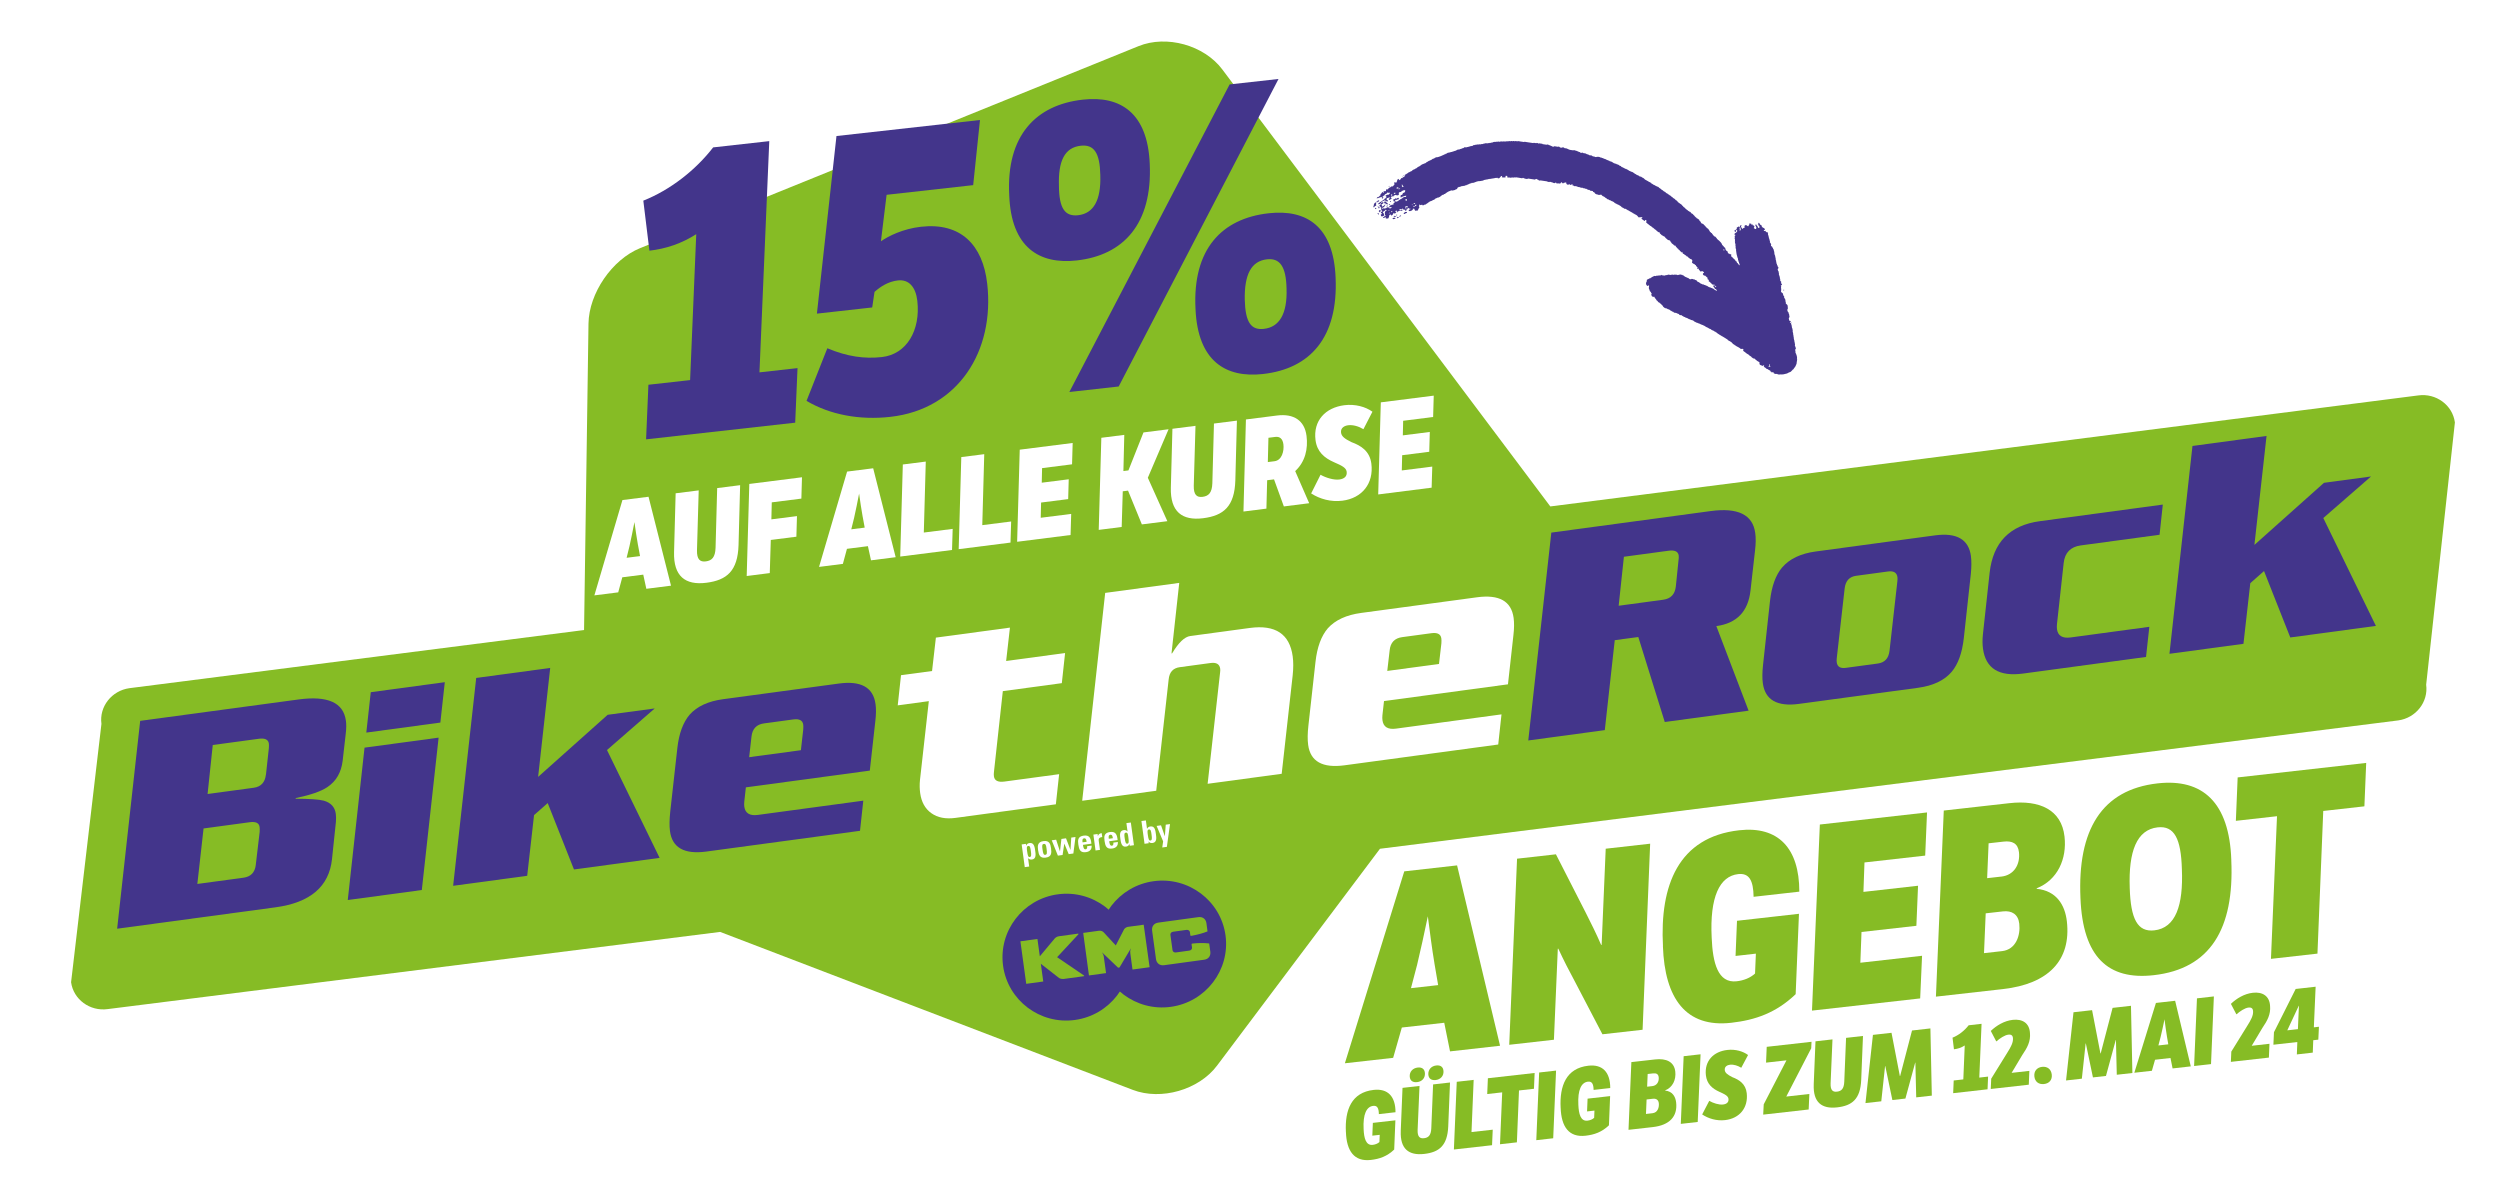 <?xml version="1.0" encoding="UTF-8"?><svg id="Ebene_1" xmlns="http://www.w3.org/2000/svg" xmlns:xlink="http://www.w3.org/1999/xlink" viewBox="0 0 901.7 427.85"><defs><style>.cls-1{clip-path:url(#clippath);}.cls-2{fill:none;}.cls-2,.cls-3,.cls-4,.cls-5,.cls-6{stroke-width:0px;}.cls-7{clip-path:url(#clippath-1);}.cls-3{filter:url(#drop-shadow-1);}.cls-3,.cls-4{fill:#86bc25;}.cls-5{fill:#43358b;}.cls-6{fill:#fff;}</style><filter id="drop-shadow-1" filterUnits="userSpaceOnUse"><feOffset dx="7" dy="7"/><feGaussianBlur result="blur" stdDeviation="5"/><feFlood flood-color="#1d1d1b" flood-opacity=".75"/><feComposite in2="blur" operator="in"/><feComposite in="SourceGraphic"/></filter><clipPath id="clippath"><polygon class="cls-2" points="399.46 366.27 450.32 362.31 438.91 314.71 393.26 320.96 399.46 366.27"/></clipPath><clipPath id="clippath-1"><rect class="cls-2" x="361.57" y="322.35" width="46.08" height="45.74" transform="translate(-43.25 55.33) rotate(-7.79)"/></clipPath></defs><path class="cls-5" d="M102.44,278.31c-.29,2.75-1.72,4.3-4.28,4.65l-16.14,2.21,1.78-17.15,16.15-2.21c2.12-.29,3.29.27,3.48,1.68.06.44.05,1,0,1.68l-.99,9.15ZM130.4,259.4c-.86-6.31-6.38-8.77-16.56-7.38l-55.46,7.59-7.95,72.79,55.46-7.59c12.15-1.66,18.73-7.3,19.73-16.92l1.35-13.07c.07-1.05.06-1.99-.05-2.8-.32-2.33-1.72-3.87-4.2-4.58-1.7-.44-4.98-.66-9.83-.66l-.03-.22c5.23-1.08,8.92-2.38,11.11-3.87,3.08-2.06,4.86-5.14,5.34-9.25l1.06-9.44c.22-1.74.23-3.28.05-4.58M98.94,309.97c-.3,2.64-1.74,4.13-4.3,4.48l-16.15,2.21,2.14-19.43,16.15-2.21c2.12-.29,3.28.26,3.47,1.64.06.43.07,1.03.02,1.77l-1.34,11.53Z"/><path class="cls-4" d="M523,379.23l-2.09-10.34-15.3,1.72-3.13,10.93-17.41,1.96,21.42-69.22,19.05-2.15,15.5,65.05-18.05,2.03ZM517.35,347.3c-.82-4.82-1.64-11.23-2.36-16.81-1.2,5.79-2.67,12.55-3.87,17.51l-2.21,8.41,9.8-1.1-1.37-8.01Z"/><path class="cls-4" d="M577.96,373.03l-9.7-18.57c-2.35-4.37-4.25-8.06-6.21-12.29l-.18.02-1.4,32.82-16.12,1.82,2.82-67.12,14.02-1.58,10.84,21.23c2.03,4.04,3.71,7.38,5.47,11.45l.18-.02,1.47-34.68,16.03-1.81-2.73,67.11-14.47,1.63Z"/><path class="cls-4" d="M599.8,341.25c-1.17-21.86,5.5-39.31,27.48-41.79,14.11-1.59,21.7,6.46,21.7,22.14l-16.49,1.86c-.1-5.83-1.53-8.64-5.56-8.19-6.69.75-10.3,8.21-9.56,22.97.37,9.05,2.23,16.45,9,15.69,2.57-.29,4.88-1.2,6.64-2.79l.3-7.18-7.33.83.52-12.68,22.35-2.52-1.19,28.99c-7.04,6.73-14.53,9.34-23.24,10.32-16.31,1.84-23.99-8.71-24.64-27.65Z"/><path class="cls-4" d="M653.55,364.51l2.83-67.12,38.66-4.36-.66,15.57-21.9,2.47-.38,10.62,19.7-2.22-.6,14.45-19.79,2.23-.42,11.09,22.26-2.51-.68,15.38-39.03,4.4Z"/><path class="cls-4" d="M698.25,359.47l2.83-67.12,23.64-2.66c10.9-1.23,18.82,2.33,19.91,12.04.91,8.06-2.5,15.68-10.05,18.67l.02.18c7.04.69,10.2,5.72,10.88,11.76,1.58,14.02-6.64,22.55-23.04,24.4l-24.19,2.73ZM722.1,343.05c5.04-.57,6.69-5.67,6.21-9.89-.38-3.39-2.67-4.8-5.88-4.44l-6.23.7-.61,14.36,6.5-.73ZM721.86,316.17c4.49-.51,6.84-4.3,6.34-8.79-.36-3.21-2.42-4.18-5.54-3.83l-5.41.61-.53,12.58,5.13-.58Z"/><path class="cls-4" d="M804.78,310.26c1.12,24.74-7.55,39.17-27.98,41.47-16.4,1.85-25.59-6.48-26.42-27.82-1.09-24.46,7.56-39.08,27.81-41.36,16.22-1.83,25.91,6.82,26.6,27.71ZM768.15,320.23c.34,11.28,2.83,16.01,8.87,15.33,7.7-.87,10.49-8.98,9.94-22.09-.3-10.91-2.7-15.75-8.75-15.06-7.51.85-10.53,8.61-10.06,21.82Z"/><path class="cls-4" d="M819.09,345.85l2.18-51.46-14.84,1.67.65-15.66,46.36-5.23-.65,15.66-14.84,1.67-2.09,51.45-16.76,1.89Z"/><path class="cls-4" d="M485.44,408.31c-.42-7.95,2-14.3,10-15.2,5.13-.58,7.89,2.35,7.89,8.05l-6,.68c-.04-2.12-.56-3.14-2.02-2.98-2.43.27-3.75,2.99-3.48,8.36.13,3.29.81,5.98,3.28,5.71.93-.11,1.77-.44,2.42-1.01l.11-2.61-2.67.3.19-4.61,8.13-.92-.43,10.54c-2.56,2.45-5.29,3.4-8.45,3.75-5.93.67-8.73-3.17-8.96-10.06Z"/><path class="cls-4" d="M505.22,407.97l.64-15.6,6.13-.69-.68,15.84c-.09,2.47.76,3.19,2.3,3.01,1.6-.18,2.52-1.03,2.63-3.57l.65-15.83,6.1-.69-.64,15.87c-.31,6.85-3.21,9.27-8.67,9.89-5.6.63-8.71-1.85-8.45-8.23ZM508.46,388.27c-.1-1.74,1.11-3.03,2.88-3.23,1.63-.18,2.53.63,2.6,2.07.1,1.74-1.05,2.99-2.81,3.19-1.57.18-2.59-.52-2.66-2.03ZM515.16,387.52c-.06-1.75,1.08-3.02,2.88-3.23,1.63-.18,2.53.63,2.6,2.07.1,1.74-1.08,2.99-2.81,3.19-1.57.18-2.56-.52-2.66-2.03Z"/><path class="cls-4" d="M524.39,414.59l1.03-24.41,6.1-.69-.78,18.82,7.66-.86-.25,5.6-13.76,1.55Z"/><path class="cls-4" d="M541.02,412.71l.79-18.72-5.4.61.24-5.7,16.86-1.9-.24,5.7-5.4.61-.76,18.71-6.1.69Z"/><path class="cls-4" d="M554.11,411.24l1.03-24.41,6.1-.69-1.03,24.41-6.1.69Z"/><path class="cls-4" d="M562.89,399.58c-.42-7.95,2-14.3,10-15.2,5.13-.58,7.89,2.35,7.89,8.05l-6,.68c-.04-2.12-.56-3.14-2.02-2.98-2.43.27-3.75,2.99-3.48,8.36.14,3.29.81,5.98,3.28,5.71.93-.11,1.77-.44,2.42-1.02l.11-2.61-2.67.3.19-4.61,8.13-.92-.43,10.54c-2.56,2.45-5.29,3.4-8.45,3.75-5.93.67-8.73-3.17-8.96-10.06Z"/><path class="cls-4" d="M587.37,407.49l1.03-24.41,8.6-.97c3.97-.45,6.84.85,7.24,4.38.33,2.93-.91,5.7-3.66,6.79v.07c2.57.25,3.72,2.08,3.97,4.28.57,5.1-2.42,8.2-8.38,8.88l-8.8.99ZM596.04,401.51c1.83-.21,2.43-2.06,2.26-3.6-.14-1.23-.97-1.75-2.14-1.61l-2.27.26-.22,5.22,2.37-.27ZM595.95,391.74c1.63-.18,2.49-1.56,2.31-3.2-.13-1.17-.88-1.52-2.01-1.39l-1.97.22-.19,4.58,1.87-.21Z"/><path class="cls-4" d="M606.23,405.36l1.03-24.41,6.1-.69-1.03,24.41-6.1.69Z"/><path class="cls-4" d="M613.94,401.96l2.55-4.91c1.38.82,3.51,1.49,4.94,1.33,1.43-.16,2.13-.88,2-2.05-.15-1.06-1.23-1.62-3.33-2.56-2.56-1.16-4.47-2.84-4.82-5.94-.58-5.17,2.75-8.58,7.78-9.14,2.87-.32,5.62.48,7.43,1.83l-2.45,4.6c-1.2-.74-2.71-1.25-4.04-1.1-1,.11-2.05.67-1.91,1.94.11.97.89,1.62,2.75,2.56,2.47.94,4.8,2.43,5.17,5.76.59,5.27-2.58,9.13-7.81,9.72-3.07.35-6-.54-8.26-2.04Z"/><path class="cls-4" d="M635.95,402.01l.19-3.7,8.2-15.87-7.36.83.24-5.7,16.16-1.82-.11,2.34-9,17.42,8.33-.94-.25,5.6-16.39,1.85Z"/><path class="cls-4" d="M654.17,391.18l.64-15.6,6.13-.69-.68,15.84c-.09,2.47.76,3.19,2.3,3.01,1.6-.18,2.52-1.03,2.63-3.57l.65-15.83,6.1-.69-.64,15.87c-.31,6.85-3.21,9.27-8.67,9.89-5.6.63-8.71-1.85-8.45-8.23Z"/><path class="cls-4" d="M691.14,395.79l-.3-12.52h-.07s-3.53,12.96-3.53,12.96l-4.7.53-2.56-12.26h-.07s-1.37,12.72-1.37,12.72l-5.7.64,2.69-24.6,6.7-.75,3.01,15.59h.1s4.29-16.42,4.29-16.42l6.63-.75.51,24.24-5.63.63Z"/><path class="cls-4" d="M704.47,394.29l.19-4.58,3.47-.39.51-12.24c-1.19.78-2.53,1.23-3.89,1.38l-.51-4.19c2.23-.89,4.34-2.55,5.81-4.47l4.66-.53-.82,19.4,3.17-.36-.19,4.58-12.4,1.4Z"/><path class="cls-4" d="M718.03,392.76l.16-3.7,5.77-9.32c1.32-2.07,2.18-3.72,2.08-5.2-.05-1.04-.57-1.49-1.67-1.36-1.3.15-2.99,1.28-4.35,2.45l-1.98-3.79c2.04-1.95,4.82-3.65,7.92-4,3.4-.38,6.03,1.08,6.21,4.8.26,2.91-.93,5.2-2.79,7.91l-3.83,6.41,6.4-.72-.21,4.99-13.7,1.54Z"/><path class="cls-4" d="M733.76,388.28c-.22-1.97.95-3.28,2.78-3.49,1.87-.21,3.26.81,3.49,2.78.21,1.87-.85,3.2-2.79,3.42-1.9.21-3.26-.81-3.48-2.71Z"/><path class="cls-4" d="M763.48,387.63l-.3-12.52h-.07s-3.53,12.96-3.53,12.96l-4.7.53-2.56-12.26h-.07s-1.37,12.72-1.37,12.72l-5.7.64,2.69-24.6,6.7-.75,3.01,15.59h.1s4.29-16.42,4.29-16.42l6.63-.75.51,24.24-5.63.63Z"/><path class="cls-4" d="M783.61,385.36l-.76-3.76-5.57.63-1.14,3.98-6.33.71,7.79-25.18,6.93-.78,5.64,23.66-6.56.74ZM781.56,373.75c-.3-1.75-.6-4.08-.86-6.11-.44,2.11-.97,4.56-1.41,6.37l-.8,3.06,3.57-.4-.5-2.91Z"/><path class="cls-4" d="M791.37,384.49l1.03-24.41,6.1-.69-1.03,24.41-6.1.69Z"/><path class="cls-4" d="M804.63,382.99l.16-3.7,5.77-9.32c1.32-2.07,2.18-3.72,2.08-5.2-.05-1.04-.57-1.49-1.67-1.36-1.3.15-2.99,1.28-4.35,2.45l-1.98-3.79c2.04-1.95,4.82-3.65,7.92-4,3.4-.38,6.03,1.08,6.21,4.8.26,2.91-.93,5.2-2.79,7.91l-3.83,6.41,6.4-.72-.21,4.98-13.7,1.54Z"/><path class="cls-4" d="M828.43,380.31l.17-4.47-8.63.97.2-4.51,7.83-15.6,7.2-.81-.64,14.65,1.83-.21-.22,4.65-1.83.21-.17,4.47-5.73.65ZM829.18,362.78h-.07s-4.13,8.84-4.13,8.84l3.83-.43.37-8.41Z"/><path class="cls-3" d="M878.42,145.31c-.85-6.21-6.78-10.57-13.19-9.69l-313.06,40.04L433.85,18.03c-6.56-8.74-20.08-12.5-30.2-8.39l-179.78,72.86c-10.12,4.11-18.45,16.29-18.61,27.21l-1.6,110.53-163.97,20.97c-6.41.88-10.95,6.67-10.1,12.88l-10.95,93.18c.85,6.21,6.78,10.57,13.19,9.69l220.91-27.84,148.85,56.98c10.2,3.9,23.8,0,30.36-8.74l58.78-78.23,367.24-46.29c6.41-.88,10.95-6.67,10.1-12.88l10.37-94.64Z"/><g class="cls-1"><path class="cls-5" d="M396.36,343.62c1.71,12.49,13.34,21.26,25.93,19.53s21.43-13.29,19.73-25.78c-1.71-12.49-13.34-21.26-25.93-19.54-12.59,1.72-21.44,13.29-19.73,25.78"/></g><g class="cls-7"><path class="cls-5" d="M361.79,348.35c1.71,12.49,13.34,21.26,25.92,19.53s21.44-13.29,19.73-25.78-13.34-21.26-25.93-19.54c-12.58,1.72-21.43,13.29-19.72,25.78"/></g><path class="cls-4" d="M406.9,334.26c-.89.19-1.31.69-1.47.93l-2.99,5.81-4.44-4.8c-.23-.24-.79-.58-1.63-.5l-5.68.78,2.07,15.34,6.17-.84-.83-6.05c-.03-.15-.07-.35-.13-.53-.11-.35-.58-.99-.58-.99l5.79,5.53s.14.11.34.08c.23-.03.31-.16.31-.16l4.1-6.88s-.28.74-.29,1.11c-.01.37.04.78.04.78h0s.79,5.82.79,5.82l6.17-.84-2.13-15.33-5.65.77Z"/><path class="cls-4" d="M381.28,345.24l7.68-8.26-.03-.25-7.03.96c-.65.1-1.16.46-1.44.75l-5.42,6.48-.86-6.25-6.14.84,2.1,15.34,6.14-.84-.87-6.39,6.58,5.13c.52.32,1.14.38,1.53.35.02,0,.04,0,.06,0,.18-.02.3-.04.3-.04l7.16-.98-.03-.21-9.72-6.62Z"/><path class="cls-4" d="M430.11,340.32c-.36.04-.35.17-.33.33l.16,1.13c.07.51-.36,1-.95,1.08l-4.87.67c-.6.08-1.14-.27-1.21-.78l-.77-5.61c-.07-.51.36-1,.95-1.08l4.87-.67c.6-.08,1.14.27,1.21.78l.16,1.14c.03.25.12.28.48.21,2.09-.39,4.07-.91,5.72-1.58l-.4-2.98c-.19-1.4-1.28-2.39-2.9-2.17l-14.48,1.98c-1.62.22-2.4,1.47-2.21,2.87l1.41,10.32c.19,1.39,1.28,2.39,2.9,2.17l14.48-1.98c1.62-.22,2.4-1.47,2.21-2.87l-.41-2.99c-1.79-.24-4.16-.18-6.02.03"/><path class="cls-6" d="M419.19,305.67l1.68-.23,1.13-8.21-1.54.21-.31,4.15h-.02s-1.37-3.92-1.37-3.92l-1.59.22,2.35,5.57-.32,2.21ZM412.81,304.34l1.52-.21-.09-.64h.02c.37.51.84.64,1.46.56,1.66-.23,1.35-2.06,1.19-3.24s-.36-2.95-1.97-2.73c-.58.08-.95.3-1.22.84h-.02s-.41-3.01-.41-3.01l-1.6.22,1.12,8.2ZM414.94,303.16c-.55.07-.73-.51-.93-1.96-.16-1.15-.28-1.94.38-2.03.69-.09.79.7.95,1.85.2,1.44.18,2.06-.4,2.14M408.99,304.86l-1.12-8.2-1.6.22.41,3.01h-.02c-.4-.44-.82-.56-1.4-.48-1.61.22-1.32,2-1.16,3.15s.36,3.03,2.01,2.8c.61-.08,1.03-.34,1.25-.93h.02s.09.63.09.63l1.52-.21ZM406.62,304.3c-.58.08-.76-.51-.96-1.95-.16-1.15-.28-1.94.42-2.04s.76.71.91,1.85c.2,1.44.18,2.06-.37,2.13M403.11,303c-.2-1.85-.62-3.21-2.78-2.91s-2.16,1.66-1.94,3.23c.25,1.8.69,3.02,2.76,2.73.75-.1,1.29-.38,1.62-.79.34-.4.47-.94.41-1.57l-1.62.22c.07.48.03,1.04-.54,1.12-.7.1-.87-.92-.96-1.61l3.07-.42ZM399.92,302.53c-.07-.49-.2-1.35.54-1.45s.85.69.92,1.25l-1.47.2ZM394.36,301.02l.78,5.73,1.6-.22-.43-3.12c-.08-.57-.17-1.39,1.25-1.49l-.2-1.43c-.65.09-1.17.36-1.37,1.05h-.02s-.1-.73-.1-.73l-1.52.21ZM393.65,304.3c-.2-1.85-.62-3.21-2.78-2.91s-2.16,1.66-1.94,3.23c.25,1.8.69,3.02,2.76,2.73.75-.1,1.29-.38,1.62-.79.34-.4.47-.94.41-1.57l-1.62.22c.07.48.03,1.04-.54,1.12-.7.1-.87-.92-.96-1.61l3.07-.42ZM390.46,303.82c-.07-.49-.2-1.35.54-1.45s.85.69.92,1.25l-1.47.2ZM381.55,308.61l1.7-.23.62-4.08h.02s1.57,3.77,1.57,3.77l1.68-.23.77-5.95-1.53.21-.27,4.43h-.02s-1.6-4.17-1.6-4.17l-1.66.23-.51,4.47h-.02s-1.37-4.2-1.37-4.2l-1.59.22,2.22,5.54ZM377.17,309.33c2.07-.28,2.17-1.58,1.92-3.37-.21-1.57-.62-2.88-2.74-2.59s-2.16,1.66-1.94,3.23c.25,1.8.69,3.02,2.76,2.73M377.03,308.31c-.59.08-.79-.27-1.03-2.02-.16-1.19-.19-1.8.49-1.9s.82.5.98,1.69c.24,1.75.14,2.14-.45,2.23M368.49,304.56l1.12,8.2,1.6-.22-.41-3.01h.02c.4.44.82.56,1.4.48,1.61-.22,1.32-2,1.16-3.15s-.36-3.03-2.01-2.8c-.61.08-1.03.34-1.25.93h-.02s-.09-.63-.09-.63l-1.52.21ZM371.41,309.11c-.55.07-.73-.51-.93-1.96-.16-1.15-.28-1.94.38-2.03.69-.09.79.7.95,1.85.2,1.44.18,2.06-.4,2.14"/><path class="cls-5" d="M497.64,74.85s-.07-.01-.11-.02c-.09-.03-.09-.12-.21-.14,0-.04.01-.07.02-.11-.2-.02-.34-.08-.43-.18-.12.28.2.24.28.37,0,.04-.01.07-.02.11-.15.4.56.29.46-.04"/><path class="cls-5" d="M627.73,82.06c.13.04.06.21.06.34-.04.12,0,.2.08.23,0,.04-.01.07-.02.11-.02.11-.03.21-.05.32-.16,0-.21.15-.37.16.01-.07.02-.14.03-.21.02-.11.03-.21.05-.32.03-.09-.03-.11-.09-.12,0-.03,0-.07.02-.11.06-.17-.08-.2-.06-.34.1-.04.2-.08.35-.06M646.08,116.17c-.02.11-.03.21-.05.32-.3-.06-.25.15-.44-.07-.06-.38.21-.33.49-.26M618.61,103.58s-.07-.01-.11-.02c.01-.07.02-.14.03-.21.15.02.13-.17.25-.18,0-.04.01-.07.02-.11.2.02.24.15.17.36-.11-.02-.15.07-.24.07,0,.09-.06.09-.13.09M507.76,74.61c-.09.14-.43-.05-.48.15-.04,0-.07-.01-.11-.02-.04.19.1.25.05.45-.02.07-.04.13-.13.09.01-.11-.12-.11-.21-.14.01-.07.02-.14.03-.21.03-.15.06-.3-.06-.34,0-.04.01-.07.02-.11.22-.01.74-.29.9.03,0,.04-.01.07-.02.11M498.66,72.59c.09.03.11-.03.13-.09.24.06.37-.03.38-.27.1,0,.1.06.1.12.09,0,.13-.09.24-.07.04,0,.07.01.11.02-.01.11.12.1.2.14.08,0,.15.02.22.03,0,.09.1.12.08.23.13,0,.31.07.35-.06.15-.14.17-.25.06-.43-.04,0-.07-.01-.11-.02-.08,0-.15-.02-.22-.03-.14-.06-.05-.28-.05-.45.01-.07.02-.14.03-.21.16-.13.55.03.6-.24.13,0,.31.06.35-.06.04,0,.07.01.11.02.08.04.12.11.08.23-.04,0-.07-.01-.11-.02,0,.04-.01.07-.02.11-.02.1-.15.06-.24.07-.02.11-.03.22-.05.32.08.07.16.14.32.16.04,0,.07.01.11.02,0-.04.01-.07.02-.11.17-.04.29-.13.38-.27.07,0,.13,0,.13-.09.02-.11.11-.12.14-.2-.15-.02-.24-.09-.32-.16,0-.07,0-.13-.1-.12.09-.15.21-.24.38-.27.07,0,.13,0,.13-.09.11.02.22.03.33.05.11.02.15-.07.24-.07,0-.04.01-.07.02-.11,0-.03.01-.07.02-.11.1-.08.31-.02.36-.17.11.02.14-.07.24-.08.11.02.22.04.33.05.07.02.13.04.1.12.13,0,.31.07.35-.06.07.01.15.02.22.04,0-.04.01-.07.02-.11.36-.02.19-.27.19-.52.01-.07.02-.14.03-.21,0-.07.02-.14.03-.22.11.02.15-.07.24-.07.16-.09.42-.04.59-.13.02-.11.11-.12.14-.2,0-.04.01-.07.02-.11.14.01.17-.12.35-.06.02-.14.21-.07.26-.18.09-.01.22.03.24-.07.15.02.29.05.44.07-.03.18-.05.36-.08.54-.05.15-.21.15-.27.29-.04,0-.07-.01-.11-.02-.04.2-.38.02-.38.27,0,.04,0,.07-.02.11-.04,0-.07-.01-.11-.02-.02.14-.04.29-.07.43-.04,0-.08,0-.11-.02-.03.18-.32.01-.36.17-.04,0-.07-.01-.11-.02-.02.14-.04.29-.06.43-.08.22.03.3.05.45.09,0,.13-.09.24-.07.02-.11.11-.12.14-.2.15.03.25-.02.35-.06.06-.22.49.05.49-.26.32.18.86-.35.78.11-.16,0-.09.32-.27.29-.04,0-.07-.01-.11-.02-.08-.01-.15-.02-.22-.03-.13-.04-.2,0-.24.08-.09-.03-.11.02-.13.09-.09,0-.13.09-.24.07-.02.07-.04.13-.13.09,0,.04-.01.07-.02.11-.17.04-.29.13-.38.27-.04,0-.07-.01-.11-.02,0,.04-.01.07-.02.11-.19-.04-.3.04-.37.16-.07,0-.13,0-.13.09,0,.04-.01.07-.02.11-.07-.01-.15-.02-.22-.04-.04,0-.08,0-.11-.02-.02.11-.03.22-.05.32-.24.03-.39.17-.6.24-.14.07-.32.1-.57.02,0-.03,0-.07.02-.11-.04,0-.07-.01-.11-.02.02-.14.04-.29.06-.43.17,0,.4.1.46-.04,0-.04.01-.07.02-.11.21-.07.56.05.7-.12.03-.12.23-.21.05-.32,0-.04.01-.07.02-.11,0-.07,0-.13-.09-.12-.04.12-.19.09-.35.06,0,.04-.01.07-.02.11-.22.01-.25.28-.59.13.03-.43-.44-.09-.13.09-.03.13-.07.25-.25.18-.07-.02-.13-.04-.1-.12-.04,0-.07-.01-.11-.02-.17-.07-.43.34-.18.41,0,.04,0,.07-.02.11-.13,0-.14.15-.16.31.21.06.26-.08.46-.04-.02.14.12.17.06.34-.01.07-.02.14-.03.21-.02.14-.21.07-.25.18-.07,0-.13,0-.13.09,0,.13-.06.3.06.34-.03.18-.32.01-.37.16-.07-.01-.15-.02-.22-.03-.13,0-.19.09-.25.18-.07-.01-.15-.02-.22-.03-.09.14-.21.24-.38.27,0,.04,0,.07-.02.11-.09.01-.14.07-.14.2-.13.41.51.22.55.08.13.04.32.03.32.16,0,.04-.01.07-.02.11-.17.04-.3.13-.38.27-.08,0-.15-.02-.22-.03-.04,0-.07-.01-.11-.02-.04,0-.07-.01-.11-.02-.09-.03-.09-.12-.2-.14,0-.09-.1-.12-.08-.23-.19-.04-.35-.03-.46.04,0,.03-.01.07-.02.11-.07-.01-.15-.02-.22-.04-.01.07-.02.14-.03.22-.11-.02-.22-.03-.33-.05,0,.03,0,.07-.02.11-.33.4-.46-.18-.68,0-.07,0-.13,0-.13.09-.16,0-.23.12-.46.04-.08-.36.21-.24.29-.4.06-.22.49.05.49-.26,0-.03,0-.07.02-.11.09-.01.14-.07.14-.2.04,0,.07.01.11.02.02-.11.03-.22.05-.32.04,0,.07.01.11.02.25-.41-.55-.08-.22-.04-.02.07-.04.13-.13.09-.04,0-.08,0-.11-.02,0,.04-.01.07-.02.11-.07,0-.13,0-.13.09-.15.02-.2.16-.36.17-.02.1-.15.06-.24.07,0-.09-.1-.12-.08-.23,0-.19.19-.52-.16-.46,0-.04,0-.07.02-.11.03-.18.32-.01.36-.17.13,0,.19-.09.26-.18.13,0,.14-.15.16-.31-.18-.03-.37-.06-.55-.08-.01.07-.02.14-.03.21-.09,0-.13.09-.24.07.06-.19-.03-.55.29-.4,0-.04,0-.07.02-.11.11.01.11-.12.14-.2M621.72,90.4c-.08-.1-.02-.3-.17-.36,0-.04.01-.07.02-.11.26,0,.41.09.41.28-.06.09-.13.18-.25.18M501.14,75.71c0,.07-.02.14-.03.22-.09,0-.13.09-.24.07.03-.09-.03-.11-.1-.12,0-.04.01-.07.02-.11.14.02.17-.11.35-.06M503.02,69.94c-.16-.01-.32-.03-.32-.16.12-.06.2-.17.27-.29.11.02.22.03.33.05-.02.11-.03.22-.05.32-.11-.02-.15.07-.24.07M637.91,132.11c.35.03-.04-.91.45-.7,0,.03-.01.07-.02.11-.03.18-.05.36-.08.54.04,0,.07.01.11.02.11.02.12.11.21.14-.03.31-.71-.24-.6.24-.11-.02-.07-.15-.08-.23,0-.04.01-.07.02-.11M509.22,73.95c.01-.07.02-.14.03-.21.07.01.15.02.22.03,0,.07-.02.14-.03.22-.08,0-.15-.02-.22-.03M501.8,76.58c-.13-.04-.06-.21-.06-.34.19.04.25-.1.46-.04-.01.07-.02.14-.03.21-.1.08-.31.02-.37.17M504.42,68.17s.01-.07.02-.11c.07,0,.13,0,.13-.09.15.02.3.04.45.07-.02.14-.21.07-.26.18-.1.06-.33.12-.33-.05M504.35,67.94c-.04.12-.22.06-.35.06-.65-.1-.28-.26-.05-.45.04,0,.07.01.11.02.11.02.22.03.33.05-.02.11-.03.22-.05.32M597.37,101.48s0,0,0,0c0,0-.01,0-.02,0,0,0,0,0,0,0,0,0,.02,0,.02,0M599.08,101.54c.05,0,.1-.02.16-.03-.05.01-.1.02-.16.03h0M598.93,101.56s0,0,0,0c0,0,0,0-.01,0h0s0,0,0,0M631.09,88.17s-.04,0-.06,0t0,0s-.02,0-.03,0c.03,0,.07,0,.09,0ZM630.88,88.16s-.03,0-.04,0c.01,0,.03,0,.04,0,0,0,0,0,0,0M630.89,88.17s0,0,0,0t0,0M630.9,88.17h0s.06,0,.09,0c-.03,0-.06,0-.09,0M632.04,99.54h0s0,0,0,0c0,0,0,0,0,0M632.09,99.56s0,0,0,0t0,0M632.1,99.57h0s0,0,0,0c0,0,0,0,0,0M632.21,99.66h0s0,0,0,0M632.13,99.6s.02.02.03.03c0,0,0,0,0,.01h0s-.04-.03-.06-.05h0s0,0,.01,0M505.77,67.49s-.07-.01-.11-.02c0-.13.07-.3-.06-.34.02-.11.03-.22.05-.32,0-.09-.1-.12-.08-.23.07.01.15.02.22.03,0,.16.16.21.17.36,0,.13.16.14.32.16.12.41-.39,0-.38.27-.09-.03-.11.03-.13.09M507.06,71.76c.13.04.32.03.32.16,0,.07,0,.13.09.12-.02.11-.03.22-.05.32-.2-.04-.25.1-.46.04,0-.07.02-.15.03-.22.04-.12,0-.2-.08-.23,0-.13.05-.19.14-.2M510.3,73.57c-.11-.02-.22-.03-.33-.05-.1,0-.1-.06-.09-.12.01-.2.15-.24.36-.17,0,.12.1.19.19.25-.02.07-.04.13-.13.09M515.11,59.4h0s-.02,0-.04,0c0,0,0,0,0,0,0,0,.01,0,.02,0M515.04,59.42s0,0,0,0c-.01,0-.02,0-.03.01h0s.02,0,.02,0M514.96,59.45s0,0,.01,0c-.02,0-.04.01-.06.02,0,0,.01,0,.02,0,0,0,.02,0,.03,0M514.87,59.48s0,0,0,0c-.01,0-.03.01-.04.02h0s.02-.01.03-.02M514.8,59.51s0,0,0,0c-.03.01-.05.02-.07.03,0,0,.02,0,.02-.01.01,0,.03-.01.04-.02M514.71,59.55h0s-.03.02-.04.02h0s.02-.02.03-.02M514.64,59.6h0s-.05.03-.07.05c.01,0,.02-.02.03-.03.01,0,.02-.02.03-.02M514.56,59.66h0s-.02.02-.03.03h0s.02-.02.03-.03M514.51,59.71h0s-.02.02-.03.03h0s.02-.02.03-.03M514.44,59.8h0s0,.02-.02.03c0,0,0-.02.02-.03M514.41,59.87h0s0,.02-.01.03c0-.01,0-.02.01-.03M510.32,74.23c.01-.07.02-.14.03-.21,0-.04.01-.07.02-.11.2,0,.46-.14.66.1,0,.03-.01.07-.02.11-.04,0-.07-.01-.11-.02.02-.11-.17-.16-.22-.03-.01.07-.02.14-.03.21-.02.1-.15.06-.24.07.03-.09-.03-.11-.09-.12M510.3,74.33c0,.22-.18.19-.27.29-.08-.04-.22-.04-.21-.14-.25-.32.18-.19.48-.15M501.91,70.55c-.07-.01-.15-.02-.22-.03,0-.04.01-.07.02-.11.02-.11.03-.21.05-.32.07.01.15.02.22.04.42-.05.14.51-.06.43M500.94,77c.02-.11.03-.21.05-.32.04,0,.07.01.11.02.1,0,.1.06.09.12.01.19-.12.19-.25.18M496.66,71.52c.09-.01.22.03.24-.07.07.01.15.02.22.03,0-.3.43-.04.49-.26l.22.03s.01-.07.02-.11c.15-.01.23-.12.46-.04,0-.04.01-.07.02-.11.04,0,.07.01.11.02,0,.09.1.12.08.23-.54.11.36.68.32.16.04,0,.07.01.11.02.04-.19-.07-.27-.3-.27,0-.07.02-.15.03-.22,0-.04.01-.07.02-.11.11.02.15-.07.24-.07,0-.03.01-.07.02-.11.04,0,.07.01.11.02,0-.03.01-.07.02-.11.16,0,.21-.15.36-.17.02-.11.03-.22.05-.32.09-.01.22.03.24-.08.16,0,.21-.15.37-.16.02-.07.04-.13.13-.09.04-.17.04-.37.27-.29.05.27.5-.02.68,0,0,.04-.01.07-.02.11.04,0,.07.01.11.02,0,.03-.01.07-.02.11-.01.07-.02.14-.03.21-.02.14-.21.07-.25.18-.06.09-.13.18-.25.18-.07,0-.13,0-.13.09-.09-.03-.1-.12-.21-.14-.23,0-.26.26-.49.26,0,.03,0,.07-.02.11-.09.01-.22-.03-.24.07.14.03.13.16.32.16,0,.07,0,.13.09.12.02.16.11.2-.05.32-.14.02-.25.1-.27.29-.04.08-.11.11-.24.07,0,.04-.01.07-.02.11-.04,0-.07-.01-.11-.02-.02.11-.03.22-.05.32-.12-.14-.21-.13-.24.08-.11.03-.21.06-.26.18-.17.03-.29.13-.38.27-.23-.09-.23.12-.27.29-.16-.03-.31-.07-.35.06-.09-.03-.11.03-.13.09-.13.09-.26.18-.38.27-.04,0-.07-.01-.11-.02,0,.19-.19.52.16.46.16,0,.21-.15.36-.17,0-.03,0-.07.02-.11.09.03.11-.03.13-.09.33-.13.24.51.05.45-.05.15-.21.15-.27.29-.21-.07-.24.47.06.34.04,0,.07.01.11.02-.04.09.03.11.09.12,0,.04-.01.07-.02.11,0,.13.19.12.32.16,0,.04-.01.07-.02.11-.01.07-.02.14-.03.21.01.09-.03.21.08.23,0,.04-.01.07-.02.11-.26.53.74.48.2.91-.29-.12-.25.19-.38.27,0,.07,0,.13.1.12-.03.18.3.11.3.27,0,.07-.02.14-.03.22-.29-.08-.39.09-.4.38.04,0,.07.01.11.02-.08.28.1.38.39.39.11.02.15-.07.24-.07.16,0,.21-.15.36-.17.04,0,.07.01.11.02.15-.12-.08-.51-.11-.79,0-.04.01-.07.02-.11-.04,0-.07-.01-.11-.02-.04,0-.07-.01-.11-.02-.08-.1-.02-.31-.17-.36,0-.03,0-.07.02-.11.1-.08.31-.02.36-.17,0-.04.01-.07.02-.11.14-.03.27-.08.37-.17.13,0,.14-.15.16-.31.11.02.22.03.33.05-.02.14.18.13.19.25-.09.01-.22-.03-.24.08-.15.02-.25.11-.27.29-.04,0-.07-.01-.11-.02-.02.11-.03.22-.05.32,0,.16-.1.39.05.45,0,.04-.01.07-.02.11-.02.14-.04.29-.06.43.04,0,.07.01.11.02.08.04.22.04.2.14,0,.04-.01.07-.02.11-.09-.03-.11.03-.13.09-.04,0-.08-.01-.11-.02-.05.15-.34-.01-.36.17,0,.04-.01.07-.02.11-.15-.03-.25.01-.35.06,0,.13,0,.26.19.25.25.07.42.04.48-.15.15.03.25-.01.35-.06,0,.07,0,.13.09.12-.27.19-.11.4.29.37.07.01.15.02.22.04,0-.04.01-.07.02-.11.17.02.38.07.36-.17,0-.03.01-.07.02-.11.17,0,.14-.25.18-.41.02-.14.04-.29.07-.43.06-.13.17-.2.36-.17,0-.04,0-.07.02-.11.04,0,.07.01.11.02.04,0,.07.01.11.02.03.14.08.26.17.36.17-.04.3-.13.38-.27.28-.07.22-.57.45-.7.04,0,.08,0,.11.02-.19.35.45.15.55.08.02-.11.11-.11.14-.2.09-.01.14-.07.14-.2-.07-.01-.15-.02-.22-.03,0-.04.01-.07.02-.11-.04,0-.07-.01-.11-.02-.13-.04-.05-.13.03-.21.09-.13.27-.16.48-.15-.01.07-.02.14-.03.22.03.13.08.26.17.36.04,0,.08.01.11.02.02-.11.03-.22.05-.32.16-.13.55.03.6-.24.16-.01.23-.12.46-.04.02-.07.04-.13.13-.09.15.05.16.21.3.26,0-.03.01-.07.02-.11.2-.08.4-.31.06-.43-.09-.03-.11.02-.13.09-.27,0-.44.11-.79,0-.1,0-.1-.06-.09-.12.11-.03.21-.07.25-.18.07.01.15.02.22.03.17,0,.4.1.46-.04.04,0,.07.01.11.02.04-.08.03-.21.14-.2.15.08.25.21.29.37.07.01.15.02.22.03.11.02.22.03.33.05.07.01.15.02.22.03,0,.04,0,.07-.02.11-.03.15-.06.3.06.34.09.03.11-.03.13-.09.09.03.11-.02.13-.09.02-.11.03-.22.05-.32.02-.14.21-.07.25-.18.28.03.34-.38.07-.43.04-.08.04-.21.14-.2,0,.15.23.16.3.26.04,0,.07.01.11.02,0,.13.16.14.32.16.11.02.22.03.33.05,0,.04-.01.07-.02.11-.14.03-.27.08-.36.17-.07,0-.13,0-.13.09-.04,0-.07-.01-.11-.02-.02.14-.04.29-.06.43.18.03.37.05.55.08,0-.04.01-.07.02-.11.08,0,.15.02.22.03.13-.17.44-.12.51-.36.01-.07.04-.13.13-.09.09.03.11-.03.13-.09-.08-.04-.12-.11-.08-.23.14-.07.32-.1.57-.02,0,.04-.01.07-.02.11.14.19.13.48.36.6.25.07.42.04.48-.15.08.07.16.14.32.16,0-.27.24-.2.19-.52.04,0,.07.01.11.02.02-.11.03-.22.05-.32.16,0,.16-.22.27-.29.07-.24.03-.41-.16-.46.04-.08.04-.21.14-.2.04-.19-.1-.25-.05-.45.07.01.15.02.22.03.14.06.19.18.42.17,0-.04.01-.07.02-.11.13,0,.31.07.35-.06.23,0,.2.18.3.27.07,0,.13,0,.13-.09.18.01.38.07.36-.17.07.01.15.02.22.03,0-.04,0-.07.02-.11.34.1.47-.07.6-.24.15-.02.2-.16.36-.17,0-.04.01-.07.02-.11.13,0,.19-.09.26-.18.16,0,.21-.15.36-.17.03-.08.13-.09.14-.2.19.03.3-.04.37-.16.12.04.2,0,.24-.07.18.06.21-.07.35-.06.02-.11.11-.12.14-.2.14.02.17-.12.35-.06.06-.09.13-.18.26-.18.17-.04.29-.13.38-.27,0-.3.43-.04.49-.26.22-.01.25-.28.59-.13,0-.03.01-.07.02-.11.04,0,.07.01.11.02.61-.18.93-.75,1.51-.98.28.06.37-.11.49-.26.29.12.26-.18.48-.15,0-.04.01-.07.02-.11.13,0,.19-.1.26-.18.27-.04.35-.32.62-.35.05-.11.23-.04.25-.18.16-.13.55.03.61-.24.44-.27.85.21,1.16-.16.2.04.25-.1.46-.04.02-.11.11-.12.14-.2.15.03.25-.01.35-.06,0-.1.06-.1.13-.09.18-.07.28-.24.3-.5.15-.02.2-.16.36-.17,0-.03.01-.07.02-.11.46.05.76-.12,1.06-.28.16.03.31.06.35-.06.48.03.87-.06,1.17-.26.17.06.21-.07.35-.06,0-.04.01-.07.02-.11.37.01.59-.17.84-.32.07,0,.13,0,.13-.09.04,0,.08,0,.11.02.09.03.11-.03.13-.09.26,0,.49-.04.6-.24.18.02.42.11.46-.04.11.02.22.03.33.05.02-.14.21-.07.25-.18.11.02.15-.07.24-.08.1-.08.31-.02.36-.16.13.04.2,0,.24-.08.21-.03.47.01.59-.13.18.02.42.11.46-.04.04,0,.08,0,.11.02.27.06.47.01.59-.13.55.16.61-.31,1.06-.28.09-.14.43.05.48-.15.3.14.31-.11.57-.03.24-.03.36-.22.7-.11,0-.04.01-.07.02-.11.18.02.42.12.46-.04.29.03.54.02.7-.11.29.03.54.02.7-.12.2.05.25-.1.46-.04.26.08.27-.16.57-.02,0,.04-.01.07-.02.11.15.02.3.04.44.07.11-.03.21-.06.26-.18.21-.2.43-.38.56-.69.15.02.3.04.44.07-.03.08-.13.09-.14.2-.36.4.79.22,1.09.27.04,0,.08,0,.11.02.15-.14.17-.25.06-.43.04-.08.13-.09.14-.2.19.03.37.06.56.08-.02.17-.12.4.05.45,0,.03-.01.07-.02.11.11.02.22.03.33.05.02-.07.04-.12.13-.09.15.02.29.04.44.07.18.02.41.11.46-.04.18.02.42.11.46-.04.17-.03.55.21.57-.02.19.03.37.06.56.08,0-.04,0-.07.02-.11.33.05.67.1,1,.15.15.02.3.04.44.07.15.02.3.04.44.07.17-.03.56.21.57-.03.18-.1.3-.08.44.07.07.01.15.02.22.03.01.15.26.13.43.18.22.03.44.07.67.1,0-.04.01-.07.02-.11.26.04.35-.14.68,0,.15.02.29.05.44.07.29.04.59.09.89.13.26.04.52.08.77.12,0-.04.01-.07.02-.11.09-.14.43.05.48-.15.04,0,.07.01.11.02.07.11.18.19.3.26.07.01.15.02.22.03.07.2.31.29.63.32.04-.12.19-.09.35-.06.33.05.67.1,1,.15l.22.03s.07.01.11.02c.07.01.15.02.22.03.26.04.52.08.78.12,0,.04-.01.07-.02.11.26.04.52.08.78.12,0-.04.01-.07.02-.11.22.03.44.07.66.1,0,.07,0,.13.1.12.11.02.22.04.33.05.07.01.15.02.22.03,0,.04-.01.07-.02.11.2-.03.63.23.68,0,0-.04.01-.07.02-.11.15.02.29.05.44.07-.02.11.07.14.08.23.11.02.22.03.33.05,0-.04.01-.07.02-.11.11.02.22.03.33.05.07.01.15.02.22.03.17,0,.4.1.46-.04.09-.01.14-.07.14-.2.09-.01.14-.07.14-.2.37-.04.32.22.52.3.01.09.07.14.21.14.28-.48.6-.13.97-.41.04,0,.08,0,.11.02.13.16-.03.53.25.59,0,.04-.01.07-.02.11.19.02.34.08.43.17.05-.15.34.01.36-.17.04,0,.08,0,.11.02.04-.13.13-.05.22.03.01.15.27.13.43.17,0-.04,0-.07.02-.11.04,0,.07.01.11.02.07-.13.17-.2.36-.17-.02.14.12.17.06.34,0,.04-.01.07-.02.11.04,0,.07.01.11.02.15.02.3.04.44.07,0,.04-.01.07-.02.11.17-.03.55.21.57-.02.24.18.21.02.54.19.02.17.1,0,.22.03-.05.23.39.11.54.19.04,0,.07.01.11.02.11.02.22.03.33.05,0,.04-.01.07-.02.11.17-.03.55.21.57-.02.04,0,.07.01.11.02.15.17.63.32.76.22.03.16.1,0,.22.04,0,.03-.01.07-.02.11.18.03.37.05.55.08.04,0,.07.01.11.02,0,.13.16.14.32.16.05.38.2.08.54.19.35-.03.17.33.52.3.18.03.37.06.55.08.11.02.22.04.33.05,0,.04-.01.07-.02.11,0,.04-.01.07-.02.11.14.03.13.16.32.16.11.02.12.11.2.14.11.02.12.11.21.14,0,.04-.01.07-.02.11.07.17.25.27.52.3-.03.09.03.11.1.12.46,0,.62.2.98.26,0-.04,0-.07.02-.11.34.11.42-.14.79,0,.05.25.35.33.49.51.08,0,.15.02.22.03-.01.2.37.12.41.28.09.03.1.12.21.14.05.16.21.24.41.28-.01.11.12.1.2.14.07.2.31.29.63.32.11.18.35.26.63.32.04,0,.08,0,.11.02.14.19.4.29.74.33,0,.04-.01.07-.02.11.36,0,.41.22.63.32,0,.04-.01.07-.02.11.27,0,.21.23.54.19,0,.04-.01.07-.02.11.11.02.22.03.33.05,0,.04-.01.07-.02.11.35-.03.3.24.65.21.07.17.33.21.52.3-.01.11.12.11.2.14.07.11.18.19.3.27.05.15.21.23.41.28,0,.13.19.12.32.16-.01.1.12.1.2.14.01.25.54.13.76.22.05.16.21.24.41.28.07.17.33.21.52.3.32.21.66.43,1.04.6.08.07.16.14.32.16.05.15.21.23.41.28.08.07.16.14.32.16.07.17.33.21.52.3.15.15.43.2.51.41.04,0,.07.01.11.02.04.17.13.29.28.37,0,.04-.01.07-.02.11.17-.04.56.21.57-.03.17-.03.55.21.57-.02.11.02.22.03.33.05.11.15.06.24-.14.2,0,.04-.01.07-.02.11-.14,0-.2.3-.05.33.22.1.32.28.51.4.04,0,.08,0,.11.02-.01.11.12.11.21.14,0,.13.19.12.32.16.02-.11.03-.21.05-.32.04-.2.4.15.54.19.04.4-.42.6,0,.77.07.11.18.19.3.27.05.15.21.23.41.28.03.14.11.24.3.27.13.2.34.33.62.42.07.11.18.19.3.26.05.16.21.24.41.28.07.11.18.19.3.26.2.2.4.42.71.55-.01.1.12.1.2.14,0,.23.26.26.39.39-.01.11.12.11.21.14-.03.09.03.11.09.12.15.02.29.05.44.07-.02.14.12.17.06.34.04,0,.07.01.11.02,0,.23.27.26.39.39.03.14.11.24.3.27,0,.04-.01.07-.02.11.15.02.29.04.44.07,0,.04-.01.07-.02.11.2.02.21.17.43.18.09.03.1.12.21.14.19.38.54.64.88.9.07.11.18.19.3.26.11.02.22.03.33.05.07.01.15.02.22.03,0,.04-.01.07-.02.11.25.02.34.14.29.37.04,0,.07.01.11.02.04.17.13.29.28.37.05.26.29.37.49.51.09.16.35.2.4.39.04,0,.08,0,.11.02-.05.23.39.11.54.19,0,.04-.01.07-.02.11,0,.04-.01.07-.02.11.04,0,.07.01.11.02.04.16.13.29.28.37.12.04.15.14.19.25,0,.07,0,.13.1.12.07.01.15.02.22.03.1.12-.02.4.28.37,0,.13.16.14.32.16-.02.11-.03.21-.05.32.04,0,.08,0,.11.02-.03.09.03.11.1.12.37-.07.24.21.41.28.07.01.13.03.1.12.04,0,.07.01.11.02.09-.01.14-.07.14-.2.04,0,.07.01.11.02-.02.14-.04.29-.07.43.04,0,.07.01.11.02.09.06.18.13.19.25.16.01.32.03.32.16.33.15.54.38.82.56,0,.04-.01.07-.02.11.04,0,.08,0,.11.02.21,0,.23.16.43.17,0,.09.1.12.08.23.31-.03.19.25.41.28.11.02.12.11.21.14.16.27.8.19.82.56.04,0,.07.01.11.02-.02.11-.03.21-.05.32.04.2-.23.61.01.66,0,.13.16.14.32.16,0,.04-.01.07-.02.11.2.02.21.17.43.17.04,0,.07.01.11.02.05.22.25.33.51.41-.01.07-.02.14-.03.21.11.02.12.11.21.14,0,.07,0,.13.09.12,0,.04-.01.07-.02.11.15.02.24.09.32.16-.02.19-.08.33-.17.41.01.15.26.13.43.17,0-.03.01-.07.02-.11.07.01.15.02.22.03-.02.14-.04.29-.06.43.11.02.22.03.33.05-.01.07-.02.14-.03.21,0,.04-.01.07-.02.11.33.02.48.51.67.1.17.06.21-.07.35-.06.05.16.2.24.41.28.04.1.07.21.19.25.02.25-.23.12-.27.29-.04,0-.07-.01-.11-.02-.12.37,0,.57.23.7.06.25.71.07.74.33-.04.09.03.11.09.12.22.04.1.32.41.28.03.1.07.21.19.25-.01.07-.02.14-.03.21-.06.23.04.36.28.37.11.15.29.24.14.57-.03.09.03.11.09.12.04,0,.08.01.11.02.05.25.5.22.49.51.09.03.09.12.2.14-.01.11.12.1.2.14,0,.09.1.12.08.23.19.02.34.08.43.17.1-.05.2-.08.35-.06.19-.01.19.12.19.25-.02.07-.04.12-.13.09,0,.04,0,.07-.02.11-.07-.01-.15-.02-.22-.03-.05-.19-.25-.11-.24.07.15.08.24.21.28.37.26,0,.08.33.28.37,0,.07,0,.13.1.12-.01.33.59.22.6.53,0,.13.1.19.19.25,0,.04-.01.07-.02.11-.11-.02-.22-.03-.33-.05,0-.04.01-.07.02-.11-.36,0-.41-.22-.63-.32-.22-.04-.1-.31-.41-.28-.04,0-.07-.01-.11-.02-.14-.28-.78-.21-.95-.47-.15-.02-.3-.04-.44-.07,0-.13-.19-.12-.32-.16-.18-.25-.51-.4-.95-.47.05-.23-.39-.11-.54-.19.02-.24-.47-.12-.65-.21,0-.23-.48-.1-.52-.3-.31.03-.19-.25-.41-.28-.04,0-.07-.01-.11-.02-.14-.28-.75-.23-.82-.56-.06-.27-.4-.35-.73-.44.04-.09-.03-.11-.09-.12-.57.01-1.01-.49-1.35-.09-.19-.09-.67.03-.65-.21-.04,0-.08,0-.11-.02-.05-.16-.21-.24-.41-.28-.07-.01-.15-.02-.22-.04,0-.13-.19-.12-.32-.16-.14-.06-.19-.18-.43-.17,0-.04.01-.07.02-.11-.21,0-.23-.16-.43-.17.02-.14-.18-.13-.19-.25-.07-.01-.15-.02-.22-.03-.04,0-.07-.01-.11-.02.05-.23-.39-.11-.54-.19-.08,0-.15-.02-.22-.03,0-.07,0-.13-.09-.12-.13,0-.19.09-.26.18-.21.03-.47-.01-.59.13-.41-.3-.8-.09-1.33-.2-.04.12-.19.09-.35.06-.17.04-.56-.21-.57.03-.13,0-.31-.07-.35.06-.44-.17-.45-.06-1-.15,0,.04-.01.07-.02.11-.12-.04-.2,0-.24.08-.07-.01-.15-.02-.22-.04-.09.14-.43-.05-.48.15-.09.01-.22-.03-.24.07-.15-.02-.3-.04-.44-.07-.18-.03-.37-.06-.55-.08-.08-.09-.28-.21-.33-.05,0,.03,0,.07-.02.11-.09.01-.22-.03-.24.07-.17.03-.55-.21-.57.02-.19-.04-.35-.03-.46.04-.28-.06-.47-.01-.59.13-.18-.03-.37-.06-.55-.08,0,.04-.01.07-.02.11-.13-.04-.2,0-.24.07-.24.16-.56.21-.75.44-.17.04-.3.13-.38.27-.2-.04-.26.1-.46.04,0,.04,0,.07-.02.11-.15.02-.2.16-.36.17-.15.02-.2.16-.36.17-.04.29-.09.57-.13.86-.04,0-.07-.01-.11-.02,0,.03-.01.07-.02.11-.03.18-.05.36-.08.54,0,.04,0,.07-.02.11.04,0,.07.01.11.02-.06.21.12.24.17.36-.05.29.51.37.55.08.07.01.15.02.22.03.07.02.13.04.09.12-.07.47-.19.97.04,1.22,0,.04-.01.07-.02.11.04,0,.08.01.11.02.06.37.09.76.55.85,0,.07-.02.14-.03.22.17.04.05.29.3.27,0,.35-.3.38-.1.65-.02.11.07.14.08.23.03.14.11.24.3.26-.1.16.5.25.44.07.07.01.15.02.22.03.1.41.42.66.65.98,0,.07,0,.13.09.12.07.17.11.37.39.39.07.2.2.37.38.5.15.06.19.19.43.17,0,.04-.01.07-.02.11.04,0,.07.01.11.02,0,.04,0,.07-.02.11.28.02.32.22.52.3,0,.04-.01.07-.02.11.12.07.24.15.3.27.11.02.12.11.2.14,0,.16.16.21.17.36.15.05.16.2.3.26,0,.16.25.14.43.18,0,.03-.01.07-.02.11.19.03.37.06.55.08.04,0,.07.01.11.02,0,.04-.01.07-.02.11.16.01.32.03.32.16.15.02.3.04.45.07,0,.13.16.14.32.16-.02.14.18.13.19.25.19.09.45.13.52.3.21,0,.23.16.43.17.07.01.15.02.22.03,0,.04,0,.07-.02.11.01.25.54.13.76.23.04,0,.07.01.11.02.27,0,.21.23.54.19.01.15.26.13.43.17-.01.1.12.1.2.14,0,.03-.01.07-.02.11-.02.24.46.12.65.21.11.02.22.03.33.05.03.14.11.24.3.27.08.07.16.14.32.16.01.15.27.13.43.17-.01.2.37.12.41.28.4-.03.4.23.76.23.07.2.31.29.63.32.25.2.64.31,1.08.38,0,.13.19.12.32.16.03.14.11.24.3.26,0,.13.19.12.32.16.14.19.46.25.74.33.04,0,.07.01.11.02.01.15.27.13.43.17.44.29,1.03.48,1.6.68,0,.13.19.12.31.16.37.31.86.54,1.36.75.23.22.56.37.95.47.21.3.68.41,1.04.6.04,0,.08,0,.11.02.05.15.21.24.41.28.04,0,.07.01.11.02.05.15.21.23.41.28.35.39.9.64,1.33.97.39.07.45.38.84.46.69.34,1.2.81,1.87,1.16.04.22.25.33.51.4,0,.13.19.12.32.16.19.15.35.33.62.42.03.1.07.21.19.25.2.21.35.45.71.55.13.19.34.33.62.42-.01.1.12.1.2.14-.01.11.12.1.2.14.48.2.85.48,1.25.74-.11.16.5.25.44.07.18.03.37.06.55.08.24.27-.17.46.01.66.04,0,.07.01.11.02.05.23.25.33.51.41-.03.09.03.11.1.12.34.33.75.61,1.23.84-.01.11.12.1.2.14.05.23.25.33.51.41-.01.1.12.1.2.14.11.24.31.42.6.53,0,.13.19.12.32.16.11.02.22.03.33.05.09.16.26.26.39.39.09.03.09.12.2.14.23.31.68.48,1.03.7-.03.09.03.11.09.12.13.04.1.19.06.34-.18.38.18.38.25.59.26.04.3.24.65.21.1.32.53.03.58-.13.04,0,.07.01.11.02.18.24-.03.27-.08.54.31-.04.19.24.41.28.04,0,.07.01.11.02.07.11.18.19.3.26-.01.11.12.11.21.14-.03.09.03.11.1.12.11.02.22.03.33.05.01.09.07.14.21.14,0,.03-.01.07-.02.11.07.01.15.02.22.03.11.02.12.11.2.14.14.03.13.16.32.16.07.17.02.43.39.39-.02.11.07.14.08.23.04,0,.07.01.11.02.02-.24.4,0,.57-.02.08.04.12.11.08.23-.04,0-.07-.01-.11-.02.18.19.5.28.85.35.2.04.25-.1.46-.04.09.2.96.33,1.11.17.17-.04.56.21.57-.03.17-.03.55.21.57-.02.16.03.31.06.35-.06.17.06.2-.07.35-.06.13.04.2,0,.24-.08.2.04.25-.1.46-.04,0-.04,0-.07.02-.11.1-.08.31-.02.36-.17.09.03.11-.03.13-.09.19.04.3-.04.37-.16.04,0,.08,0,.11.02.21-.07.38-.19.51-.36.06-.14.22-.14.27-.29.11.01.11-.12.14-.2.09.03.11-.03.13-.09.23-.04.34-.24.41-.49.09.03.11-.03.13-.09.07-.08.14-.16.16-.31.11.01.11-.12.14-.2.09.03.11-.02.13-.09,0-.07.02-.14.03-.22.11.01.11-.12.14-.2,0-.07.02-.14.03-.22.24.06.11-.37.19-.52.01-.07.02-.14.03-.22.02-.11.03-.21.05-.32,0-.07.02-.14.03-.22-.03-.2.23-.61-.01-.66.14-.42-.01-.63.03-.98-.04,0-.07-.01-.11-.02.03-.15.07-.3-.06-.34.04-.12,0-.19-.08-.23.02-.2-.02-.37-.16-.46-.03-.17-.12-.3-.16-.46.07-.24.04-.42-.03-.55-.01-.09.03-.21-.08-.23.01-.07.02-.14.03-.21.14-.03.25-.1.27-.29-.16-.21-.05-.61-.22-.8-.04,0-.08,0-.11-.02-.03-.27-.08-.51.02-.88-.04,0-.07-.01-.11-.02.02-.17.12-.4-.05-.45.03-.34-.18-.51-.09-.89-.04,0-.07-.01-.11-.02,0-.04.01-.07.02-.11-.18-.38-.06-.99-.25-1.36.03-.15.06-.3-.06-.34,0-.42-.05-.8-.17-1.13.04-.12,0-.19-.08-.23-.04-.16.21-.54-.03-.55.03-.15.07-.3-.06-.34.01-.07.02-.14.03-.22-.15-.02-.07-.2-.19-.25.02-.11.03-.21.05-.32-.04,0-.07-.01-.11-.02.03-.28.01-.52-.12-.68,0-.28-.08-.52-.24-.7.02-.17.12-.4-.05-.45.04-.12,0-.19-.08-.23-.04,0-.07-.01-.11-.02-.07-.01-.15-.02-.22-.03-.11-.02-.07-.15-.08-.23.04-.09-.03-.11-.09-.12.03-.15.06-.3-.06-.34.02-.11.03-.21.05-.32.12-.08.34-.65.11-.75.14-.29-.12-.3-.03-.56.03-.21-.28-.18-.16-.46-.04-.14-.08-.26-.17-.36-.09-.06-.19-.12-.19-.25-.05-.09-.09-.19-.06-.34-.04,0-.07-.01-.11-.02.02-.14.04-.29.06-.43.04,0,.07.01.11.02-.04-.2.23-.61-.01-.66.02-.17.12-.4-.05-.45.02-.11.03-.21.05-.32-.04,0-.08,0-.11-.02-.07-.17-.11-.37-.39-.39,0-.12-.1-.19-.19-.25.02-.11.03-.22.05-.32.03-.09-.03-.11-.09-.12-.1-.54-.02-1.2-.46-1.5-.07-.02-.13-.04-.09-.12.12-.37,0-.57-.23-.7,0-.04,0-.07.02-.11-.14-.09-.17-.26-.16-.46-.22-.1.05-.55-.38-.5-.09-.06-.18-.13-.19-.25-.04,0-.07-.01-.11-.02-.04-.1-.09-.19-.06-.34.03-.22.06-.43.1-.65-.04,0-.07-.01-.11-.02.03-.18.05-.36.08-.54-.04,0-.07-.01-.11-.02-.03-.2.23-.61-.01-.66-.1-.15-.06-.24.14-.2,0-.04,0-.07.02-.11.41.14.19-.38.07-.43,0-.03,0-.07.02-.11-.11-.02-.12-.11-.2-.14.03-.18.05-.36.08-.54-.04,0-.07-.01-.11-.02.03-.09-.03-.11-.1-.12,0-.09-.09-.12-.08-.23-.04,0-.07-.01-.11-.02-.03-.34-.05-.22.08-.54-.15-.02-.07-.2-.19-.25.02-.11.03-.21.05-.32-.04,0-.07-.01-.11-.02,0-.13.07-.3-.06-.34,0-.07.02-.14.03-.22-.04,0-.07-.01-.11-.02.01-.2-.02-.37-.16-.46.13-.32-.05-.41-.01-.66-.13-.2-.01-.57-.23-.7-.11-.02-.07-.14-.08-.23-.11-.02-.07-.15-.08-.23.01-.15.03-.31.16-.31,0-.04.01-.07.02-.11.02-.14.04-.29.07-.43-.09-.03-.09-.12-.2-.14.03-.09-.03-.11-.1-.12,0-.04.01-.07.02-.11.03-.18-.04-.29-.17-.36-.31.03.16-.49-.16-.46-.17-.2-.06-.6-.22-.8,0-.07.02-.14.03-.22-.08-.1-.02-.3-.17-.36.01-.07.02-.14.03-.21-.14-.06-.05-.28-.05-.45-.21-.36-.1-.95-.38-1.27.04-.12,0-.2-.08-.23,0-.29.03-.6-.11-.79.03-.15.06-.3-.06-.34-.04-.33-.08-.65-.33-.82.06-.27-.12-.36-.27-.48.04-.12,0-.19-.08-.23,0-.03.01-.07.02-.11-.26,0-.41-.09-.41-.28-.04-.17.21-.54-.03-.55,0-.04.01-.07.02-.11.03-.09-.03-.11-.1-.12-.04-.16-.13-.29-.28-.37.16-.43-.14-.54-.09-.89-.02-.21-.2-.31-.14-.57-.04,0-.07-.01-.11-.02.04-.19-.1-.25-.05-.45,0-.09-.09-.12-.08-.23.02-.2-.02-.37-.16-.46,0-.04.01-.07.02-.11-.15-.06-.05-.28-.05-.45.03-.09-.03-.11-.09-.12.01-.07.02-.14.03-.21.1-.29-.62,0-.52-.3-.07-.01-.15-.02-.22-.03.02-.14-.12-.17-.06-.34-.26-.04-.35.14-.68,0,.01-.07.02-.14.03-.21.07,0,.13,0,.13-.09.14-.02.25-.1.27-.29-.11-.24-.31-.42-.6-.53-.07-.01-.15-.02-.22-.03.03-.31-.44-.26-.36-.61-.14-.15-.04-.49-.51-.41-.02-.15-.17-.2-.17-.35-.1,0-.1-.06-.1-.13.03-.09-.03-.11-.09-.12.03-.09-.03-.11-.1-.13-.18-.07-.22.05-.25.18-.01.07-.02.15-.03.22.04,0,.07.01.11.02-.01.07-.02.14-.03.22-.36-.13-.21.2-.16.31.09,0,.13-.09.24-.07.09.03.1.12.21.14-.01.07-.02.14-.03.21.16.14.21.33.05.45,0,.03-.01.07-.02.11,0,.09-.06.09-.13.09-.32.03-.19-.25-.41-.28.06-.27-.12-.36-.27-.48-.03-.1-.07-.21-.19-.25,0-.09-.09-.12-.08-.23.04-.09-.03-.11-.09-.12-.23.15-.35.48-.1.64-.03.09.03.11.09.12-.06.17.08.2.06.34.04,0,.07.01.11.02.01.36-.11.54-.32.61-.11-.02-.22-.03-.33-.05.02-.11-.07-.14-.08-.23-.08,0-.15-.02-.22-.03.01-.07.02-.14.03-.21.02-.11.11-.12.14-.2.01-.07.02-.14.03-.22-.04-.16-.13-.29-.28-.37-.11-.02-.22-.03-.33-.05.06-.29-.11-.4-.3-.27,0,.04-.01.07-.02.11-.24.02-.23-.25-.08-.23,0-.04.01-.07.02-.11-.4.03-.4-.22-.76-.22,0,.03-.01.07-.02.11-.03.17,0,.42-.18.41-.01.07-.02.14-.03.22-.11-.01-.11.12-.14.2,0,.04-.01.07-.02.11-.4.03-.45-.19-.63-.32-.17.03-.55-.21-.57.02-.12,0-.11.2-.25.18,0,.04-.01.07-.02.11.08.04.12.11.08.23-.02.14-.04.29-.06.43-.04,0-.07-.01-.11-.02-.22-.07-.35-.03-.36.17,0,.04-.01.07-.02.11-.17.11-.18.01-.33-.05-.18-.13-.12-.42-.38-.5-.25-.21.59-.93-.13-.68-.11.03-.21.06-.25.18-.01.29-.11.46-.4.38-.14-.03-.13-.16-.32-.16-.01.07-.02.14-.03.21-.14,0-.27,0-.26.18-.04,0-.07-.01-.11-.02-.16.12-.07.16-.05.32-.02.11-.03.22-.05.32-.17.03-.29.13-.38.27-.04,0-.07-.01-.11-.02-.21-.09-.43.44-.19.52,0,.04-.01.07-.02.11.17,0,.4.1.46-.04.09-.25-.17-.26-.03-.55.16.04.42.02.43.17.11.02.07.15.08.23-.16,0-.09.32-.27.29-.03.14-.16.13-.16.31-.07-.01-.15-.02-.22-.04,0,.04-.01.07-.02.11-.09-.03-.11.03-.13.09-.04,0-.07-.01-.11-.02,0,.07-.02.14-.03.22-.18,0-.11.22-.05.32.13.04.32.03.32.16-.1.1-.51.43-.21.63.03.23-.24.69,0,.77.03.27.09.52-.02.88.04,0,.07.01.11.02-.03.18-.05.36-.08.54.1,0,.1.06.09.12.15.09-.04.42.16.46.04.17-.21.54.03.56.04.16-.21.54.03.55-.1.33.1.44.12.68-.04.35-.04.67.09.89-.08.22.03.3.05.45.03.2-.01.45.14.57-.07.34.24.4.11.79.04,0,.07.01.11.02-.02.2.02.37.16.46.07.2-.04.54.13.68-.04.12,0,.2.08.23-.02.2.02.37.16.46-.02.2.02.37.16.46-.06.17.08.2.06.34.05.09.09.19.06.34-.04,0-.07-.01-.11-.02.03-.09-.03-.11-.1-.12-.13-.13-.31-.23-.39-.39,0-.09-.1-.12-.08-.23-.13,0-.19-.05-.2-.14-.04,0-.07-.01-.11-.02-.03-.23-.18-.38-.25-.59-.08,0-.15-.02-.22-.03.03-.09-.03-.11-.09-.12,0-.09-.1-.12-.08-.23-.03-.14-.11-.24-.3-.26-.14-.06-.15-.22-.3-.27-.03-.14-.11-.24-.3-.27-.07-.17-.11-.37-.39-.39.03-.09-.03-.11-.1-.12-.24-.05.02-.46-.01-.66-.1,0-.1-.06-.09-.12-.18-.03-.37-.06-.55-.08,0-.04.01-.07.02-.11-.17-.04-.43-.01-.43-.18-.09-.03-.1-.12-.21-.14.01-.07.02-.14.03-.22-.04,0-.07-.01-.11-.02.03-.15-.02-.24-.06-.34-.11-.02-.12-.11-.2-.14-.07-.01-.15-.02-.22-.04,0-.03.01-.07.02-.11-.13-.07-.21-.17-.17-.36-.07-.01-.15-.02-.22-.03.14-.36-.06-.47-.12-.68-.04,0-.08,0-.11-.02-.11-.02-.12-.11-.21-.14-.07-.2-.2-.37-.38-.5-.1,0-.1-.06-.09-.12-.15-.09-.25-.21-.28-.37-.16-.53-.59-.86-.95-1.25-.18-.12-.28-.31-.51-.4.03-.09-.03-.11-.1-.12-.15-.05-.16-.21-.3-.27,0-.03,0-.07.02-.11-.23-.19-.37-.44-.58-.64-.04,0-.07-.01-.11-.02-.04,0-.07-.01-.11-.02-.11-.02-.12-.11-.2-.14-.09-.16-.26-.26-.39-.39-.07-.3-.39-.43-.46-.73-.07-.01-.15-.02-.22-.03,0-.09-.1-.13-.08-.23-.08,0-.15-.02-.22-.03,0-.07,0-.13-.09-.12,0-.26-.36-.26-.25-.59-.04,0-.07-.01-.11-.02,0-.12-.1-.19-.19-.25.02-.11-.07-.14-.08-.23-.35.03-.17-.33-.52-.3.03-.28-.41-.22-.38-.5-.09-.03-.09-.12-.2-.14-.03-.1-.07-.21-.19-.25-.14-.06-.15-.22-.3-.27.04-.09-.03-.11-.09-.12-.07-.11-.18-.19-.3-.26-.07-.01-.15-.02-.22-.03-.14-.03-.13-.16-.32-.16,0-.12-.1-.19-.19-.25.01-.07.02-.14.03-.21-.09-.03-.1-.12-.21-.14.02-.21-.35-.13-.28-.37-.02-.15-.17-.2-.17-.36-.04,0-.07-.01-.11-.02.01-.11-.12-.11-.21-.14-.07-.17-.33-.21-.52-.3,0-.22-.26-.26-.39-.39-.09-.16-.26-.26-.39-.39.04-.09-.03-.11-.09-.12-.03-.14-.11-.24-.3-.26-.07-.17-.12-.37-.4-.39,0-.04.01-.07.02-.11-.19-.02-.34-.08-.43-.18,0-.06,0-.13-.1-.12,0-.09-.1-.12-.08-.23-.13,0-.19-.05-.2-.14-.08,0-.15-.02-.22-.03-.15-.24-.61-.27-.71-.55-.08-.07-.16-.14-.32-.16-.03-.14-.11-.24-.3-.26-.21-.33-.51-.59-.9-.8-.07-.17-.11-.37-.39-.39-.04-.16-.13-.29-.28-.37-.05-.15-.21-.23-.41-.28.01-.11-.12-.11-.21-.14-.05-.16-.2-.24-.41-.28-.03-.14-.11-.24-.3-.26-.07-.21-.2-.37-.38-.5-.08-.07-.16-.14-.32-.16-.22-.35-.56-.62-1.01-.81-.03-.14-.11-.24-.3-.26-.05-.15-.21-.24-.41-.28-.03-.1-.07-.21-.19-.25-.08-.07-.16-.14-.32-.16-.13-.19-.34-.33-.62-.42-.06-.25-.46-.25-.62-.42-.13-.13-.31-.23-.39-.39-.2-.02-.21-.17-.43-.17-.07-.11-.18-.2-.3-.27-.12-.2-.47-.24-.62-.42-.15-.25-.49-.35-.71-.55-.04,0-.07-.01-.11-.02.07-.24-.3-.17-.28-.37-.07-.01-.15-.02-.22-.03-.08-.07-.16-.14-.32-.16-.2-.02-.21-.17-.43-.18-.19-.22-.55-.31-.84-.45-.19-.19-.44-.32-.73-.44,0-.09-.1-.12-.08-.23-.07-.01-.15-.02-.22-.03-.07-.17-.33-.21-.52-.3-.1,0-.1-.06-.1-.12-.07-.01-.15-.02-.22-.04-.07-.17-.33-.21-.52-.3-.07-.17-.34-.21-.52-.3.01-.11-.12-.1-.2-.14-.03-.14-.11-.24-.3-.27,0-.03.01-.07.02-.11-.28,0-.21-.23-.54-.19,0-.04.01-.07.02-.11-.28-.02-.32-.22-.52-.3-.18-.03-.37-.06-.55-.08,0-.12-.21-.11-.19-.25-.07-.01-.15-.02-.22-.03,0-.13-.19-.12-.32-.16-.14-.03-.13-.16-.32-.16-.14-.03-.13-.16-.32-.16,0-.04.01-.07.02-.11-.33.04-.27-.19-.54-.19,0-.04.01-.07.02-.11-.15-.02-.24-.09-.32-.16-.1,0-.1-.06-.09-.12-.26-.04-.3-.23-.65-.21-.01-.15-.26-.13-.43-.18.03-.09-.03-.11-.1-.12-.28-.02-.45-.13-.52-.3-.28-.02-.32-.22-.52-.3-.08-.01-.15-.02-.22-.03.05-.23-.39-.11-.54-.19,0-.03.01-.07.02-.11-.33.04-.27-.19-.54-.19,0-.13-.19-.12-.32-.16-.01-.15-.27-.13-.43-.17-.04-.16-.13-.29-.28-.37-.11-.02-.22-.03-.33-.05-.18-.22-.39-.42-.84-.45,0-.04.01-.07.02-.11-.15-.02-.3-.04-.44-.06,0-.04,0-.07.02-.11-.04,0-.07-.01-.11-.02-.19-.03-.37-.06-.56-.08,0-.04.01-.07.02-.11-.11-.02-.22-.03-.33-.05,0-.16-.32-.09-.3-.27-.27,0-.21-.23-.54-.19,0-.04.01-.07.02-.11-.19-.09-.67.03-.65-.21-.5-.12-.81-.38-1.28-.52-.04,0-.08-.01-.11-.02,0-.04.01-.07.02-.11-.15-.02-.29-.04-.44-.06-.1,0-.1-.06-.09-.12-.11-.02-.22-.03-.33-.05.01-.11-.12-.1-.2-.14-.18-.04-.43-.01-.43-.17-.04,0-.07-.01-.11-.02-.19-.03-.37-.06-.55-.08,0-.04.01-.07.02-.11-.04,0-.07-.01-.11-.02-.15-.02-.3-.04-.44-.06-.11-.02-.22-.03-.33-.05,0,.04-.01.07-.02.11-.11-.02-.22-.03-.33-.05-.04.12-.19.09-.35.06-.21,0-.23-.16-.43-.17-.18-.03-.37-.06-.55-.08-.09-.03-.09-.12-.2-.14-.05-.26-.62-.14-.87-.24-.07-.01-.15-.02-.22-.03-.07-.17-.34-.21-.52-.3-.11-.02-.22-.04-.33-.05,0-.13-.19-.12-.32-.16.01-.11-.12-.11-.21-.14-.26-.04-.52-.08-.78-.11-.01-.15-.26-.13-.43-.18,0,.04-.01.07-.02.11-.15-.02-.3-.04-.44-.07-.07-.01-.15-.02-.22-.03,0-.25-.26-.29-.42-.17-.05-.16-.21-.24-.41-.28-.07-.01-.15-.02-.22-.03,0-.04,0-.07.02-.11-.04,0-.07-.01-.11-.02-.11-.02-.22-.04-.33-.05-.07-.01-.15-.02-.22-.03,0-.04.01-.07.02-.11-.11-.02-.22-.04-.33-.05-.17,0-.4-.1-.46.04-.04,0-.07-.01-.11-.02-.44-.07-.89-.13-1.33-.2.12-.28-.54,0-.41-.28-.11-.02-.22-.03-.33-.05,0-.13-.19-.12-.32-.16-.11-.02-.22-.03-.33-.05-.15-.02-.3-.04-.44-.07,0-.04.01-.07.02-.11-.08-.01-.15-.02-.22-.03.1-.16-.5-.25-.44-.07-.09-.03-.11.03-.13.09-.25-.07-.43-.05-.57.02,0-.04.01-.07.02-.11-.21,0-.23-.16-.43-.17.11-.16-.5-.25-.44-.07-.15-.02-.3-.04-.45-.07-.15-.02-.29-.05-.44-.07-.04,0-.07-.01-.11-.02-.27-.06-.54-.1-.59.13-.15-.02-.3-.04-.44-.07-.07-.01-.15-.02-.22-.03,0-.04.01-.07.02-.11-.35.03-.3-.24-.65-.21-.09-.1-.23-.15-.43-.17-.04,0-.07-.01-.11-.02.02-.24-.46-.12-.65-.21,0,.03,0,.07-.02.11-.33-.05-.67-.1-1-.15-.11-.02-.22-.03-.33-.05-.08,0-.15-.02-.22-.03.05-.23-.39-.11-.54-.19-.11-.02-.22-.04-.33-.05s-.22-.03-.33-.05c-.11.07-.27.08-.46.04.08-.17-.58-.27-.55-.08-.11-.02-.22-.04-.33-.05-.24.03-.71-.24-.79,0-.07-.01-.15-.02-.22-.03-.63-.1-1.26-.19-1.88-.28-.15-.02-.3-.04-.44-.07-.24.03-.71-.24-.79,0-.11-.02-.22-.03-.33-.05-.15-.02-.3-.04-.45-.07-.53,0-1.31-.34-1.68-.14-.11-.02-.22-.03-.33-.05-.18-.02-.42-.12-.46.04-.07-.01-.15-.02-.22-.03-.17.03-.56-.21-.57.02-.22-.03-.44-.07-.67-.1,0,.04-.01.07-.02.11-.18-.03-.37-.06-.55-.08-.09-.03-.11.03-.13.09-.42-.12-.57.11-1.01-.04,0,.04-.01.07-.02.11-.46-.08-.72.08-1.23-.07,0,.04-.01.07-.02.11-.07-.01-.15-.02-.22-.03-.11-.02-.22-.03-.33-.05-.11.07-.27.08-.46.04,0,.04-.01.07-.02.11-.04,0-.07-.01-.11-.02-.15-.02-.3-.04-.44-.07-.13-.04-.2,0-.24.07-.31.03-.7-.06-.92.08-.33-.13-.42.05-.68,0,0,.04-.01.07-.02.11-.12-.04-.2,0-.24.08-.21.03-.47-.01-.59.13-.29-.03-.54-.02-.7.12-.04,0-.07-.01-.11-.02-.07-.01-.15-.02-.22-.03-.02.24-.4-.01-.57.02,0,.04-.01.07-.02.11-.15-.02-.29-.05-.44-.07-.09-.03-.11.02-.13.09-.3.03-.59.08-.82.21-.29-.03-.54-.02-.7.12-.11-.02-.22-.03-.33-.05-.31.16-.86-.01-1.16.16-.16-.03-.31-.06-.35.06-.27-.06-.37.12-.59.13-.07-.01-.15-.02-.22-.04-.05.15-.21.15-.27.29-.15-.03-.25.01-.35.06-.16-.03-.31-.06-.35.06-.13-.04-.2,0-.24.07-.29,0-.53.08-.71.22-.07-.01-.15-.02-.22-.03-.16.13-.41.15-.7.12-.04,0-.07-.01-.11-.02-.22-.07-.35-.03-.36.17-.1.08-.31.02-.36.17-.21-.01-.38.01-.48.15-.27.12-.63.12-.84.31-.15-.03-.31-.07-.35.06-.41-.16-.43.2-.71.22-.22-.03-.18.27-.48.15,0,.04,0,.07-.02.11-.32-.08-.38.19-.7.12,0,.04,0,.07-.02.11-.2-.04-.25.1-.46.04,0,.03-.01.07-.02.11-.27-.06-.47-.01-.59.13-.17-.06-.2.07-.35.06-.34.03-.66.07-.84.31-.09-.03-.11.03-.13.09-.17-.06-.21.07-.35.06,0,.04-.01.07-.02.11-.39.05-.64.28-.97.41-.11.08-.31.02-.36.17-.11.08-.31.02-.37.16-.13-.04-.2,0-.24.08-.19-.03-.3.04-.37.16-.27-.06-.37.12-.59.13-.27-.06-.47-.01-.59.13-.27-.06-.37.11-.49.26-.19-.03-.3.04-.36.17-.17-.06-.21.07-.35.06-.13.17-.3.3-.51.36-.09-.03-.11.03-.13.09-.11.08-.31.02-.36.17-.4-.01-.55.32-.86.42-.25.1-.46.25-.63.45-.09-.03-.11.03-.13.09-.33-.13-.26.26-.59.13,0,.04-.01.07-.02.11-.13-.04-.2,0-.24.07-.13-.04-.2,0-.24.08-.09,0-.13.09-.24.07,0,.04-.01.07-.02.11-.17.03-.29.13-.38.27-.17.04-.3.13-.38.27-.13-.04-.2,0-.24.07-.34.16-.63.37-.89.64-.19-.03-.3.04-.36.17-.28.23-.74.24-.99.51-.11.06-.2.17-.27.29-.1.08-.31.02-.36.17-.19-.03-.3.04-.36.17-.09-.03-.11.03-.13.09-.07-.01-.15-.02-.22-.03-.05.15-.21.15-.27.29-.13,0-.19.1-.25.18-.04,0-.07-.01-.11-.02-.13.17-.3.3-.51.36-.41.28-.93.42-1.25.8.36,0,1.01-.85,1.08-.39,0,.04,0,.07-.02.11-.23.09-.3.38-.52.47-.24-.06-.37.03-.38.27-.07,0-.13,0-.13.09-.28-.08-.48-.03-.49.26-.18-.02-.1.29-.27.29-.22-.03-.19.27-.48.15,0-.16.1-.39-.05-.45-.15.02-.2.16-.36.17,0,.03-.01.07-.02.11-.09-.03-.11.02-.13.09-.03.18-.05.36-.08.54-.13,0-.14.15-.16.31,0,.1-.06.09-.13.09-.02.1-.15.06-.24.07,0-.04.01-.07.02-.11-.15-.02-.3-.04-.44-.07.04.17-.21.54.03.55-.02.14-.04.29-.07.43-.21-.02-.13.34-.38.27,0,.34-.29.31-.6.24,0,.04-.01.07-.02.11-.13-.04-.2,0-.24.07-.06.22-.33.17-.49.26-.06.09-.13.18-.25.18-.04,0-.07-.01-.11-.02-.03.17,0,.42-.17.41-.05.15-.34-.01-.36.17-.09-.03-.09-.12-.2-.14-.11-.01-.11.12-.14.2-.02.14-.04.29-.06.43-.22-.03-.18.27-.48.15.03-.09-.03-.11-.09-.12-.25-.21-.38.32-.16.31,0,.04-.01.07-.02.11-.01.07-.02.14-.03.22l-.22-.03c.1-.43-.22-.09-.43-.17,0,.03-.01.07-.02.11,0,.04-.01.07-.02.11-.11-.01-.11.12-.14.2-.26.18-.47.34-.34.72-.17.04-.3.13-.38.27-.09-.03-.11.03-.13.09,0,.04-.01.07-.02.11-.09.01-.22-.03-.24.08-.11-.02-.15.07-.24.07-.2-.03-.47.48-.3.5"/><path class="cls-5" d="M503.08,78.64c.03-.09-.03-.11-.09-.12-.07-.01-.15-.02-.22-.03-.07,0-.13,0-.13.09-.39-.06-.59.52.05.45.04,0,.07.01.11.02,0-.04.01-.07.02-.11.29.07.48.03.49-.26-.08,0-.15-.02-.22-.03"/><path class="cls-5" d="M496.89,76.83c-.06.17.08.2.06.34.04,0,.07.01.11.02-.18.28.31.35.22.03.08-.28-.1-.38-.39-.39"/><path class="cls-5" d="M505.27,77.65c0,.27-.5-.13-.38.27-.04,0-.07-.01-.11-.02-.01.07-.02.14-.03.22,0,.13.11.08.22.03.11.02.11-.12.14-.2.04,0,.07.01.11.02.04-.12.23-.21.05-.32"/><path class="cls-5" d="M503.78,77.76c.13,0,.12-.18.16-.31-.04,0-.07-.01-.11-.02-.37-.15-.25.32-.05.32"/><path class="cls-5" d="M500.17,74.58c.28.03.27-.33.32-.61-.17.15-.54.33-.32.61"/><path class="cls-5" d="M501.67,72.93c0-.16.1-.39-.05-.45-.14,0-.27,0-.25.18.15.05.16.2.3.26"/><path class="cls-5" d="M501.03,67.33c.17-.15.21-.41-.08-.23-.02.11-.03.22-.05.32.09.03.11-.02.13-.09"/><path class="cls-5" d="M643.48,104.78c.03-.15.06-.3-.06-.34-.13,0-.14.15-.16.31.13,0,.15.18.22.03"/><path class="cls-5" d="M504.16,78.25c-.41-.15-.29.54.05.45,0-.04.01-.07.02-.11.12-.05.15-.23.36-.17,0-.04,0-.07.02-.11-.11-.02-.22-.03-.33-.05-.04,0-.07-.01-.11-.02"/><path class="cls-5" d="M503.51,78.05s-.07-.01-.11-.02c-.07-.24-.78-.27-.7.11.2.32.42-.28.67.1.14.05.2.2.24-.07-.1,0-.1-.06-.09-.12"/><path class="cls-5" d="M497.94,75.89c-.22.02-.65-.25-.59.13,0,.07-.02.14-.03.22.11.02.07.15.08.23.11.02.12.11.2.14-.07-.52.58-.1.45-.7-.04,0-.07-.01-.11-.02"/><path class="cls-5" d="M496.35,75.1c0-.14-.31-.19-.33-.05-.02.11-.03.22-.05.32.11.02.22.03.33.05,0-.04.01-.07.02-.11.14,0,.15-.2.03-.21"/><path class="cls-5" d="M507.03,76.48s-.07-.01-.11-.02c-.04,0-.07-.01-.11-.02-.11.24-.41.23-.52.47.01.09-.03.21.08.23.34.1.47-.07.6-.24.07.01.15.02.22.03,0-.04.01-.07.02-.11.18.07.22-.05.25-.18.02-.11-.07-.14-.08-.23-.1.05-.2.08-.35.06"/><path class="cls-5" d="M495.4,74.63c0,.09.1.12.08.23.16-.05.24-.2.29-.4.11-.03.21-.06.25-.18.1-.08.31-.02.36-.17-.01-.09.03-.21-.08-.23.02-.14.04-.29.07-.43,0-.03.01-.07.02-.11-.04,0-.07-.01-.11-.02-.01-.09.03-.21-.08-.23,0-.07,0-.13-.09-.12-.06.13-.22.14-.27.29-.18.07-.21.32-.3.51-.02.14-.04.29-.07.43-.15.14-.17.25-.06.43"/><path class="cls-5" d="M501.17,73.95c.04-.08.11-.11.24-.07,0-.04.01-.07.02-.11-.14-.2-.44-.15-.57.02.14.03.13.16.32.16"/><path class="cls-5" d="M497.17,72.69c.09.03.11-.03.13-.09.13,0,.12-.18.16-.31-.11-.02-.22-.03-.33-.05,0,.04-.01.07-.02.11-.14,0-.27,0-.25.18-.04,0-.07-.01-.11-.02,0,.04,0,.07-.02.11-.2-.04-.28.07-.27.29,0,.07,0,.13.1.12.14,0,.27,0,.25-.18.04-.12.19-.09.35-.06,0-.04,0-.07.02-.11"/><path class="cls-5" d="M499.24,73.22c.11.14.37.18.65.21,0,.04,0,.07-.02.11.07.01.15.02.22.03,0,.07,0,.13.1.13.13,0,.31.06.35-.06.17,0,.04-.17-.08-.23,0-.04,0-.07.02-.11-.04,0-.07-.01-.11-.02.02-.18-.3-.11-.3-.27-.04,0-.07-.01-.11-.02.04-.12,0-.19-.08-.23.03-.09-.03-.11-.1-.12.04.31-.51-.15-.48.15-.02.14-.04.29-.06.43"/><path class="cls-5" d="M95.91,279.35c-.3,2.83-1.78,4.43-4.41,4.78l-16.63,2.25,1.87-17.67,16.64-2.25c2.18-.3,3.39.28,3.59,1.73.06.45.05,1.03-.01,1.73l-1.03,9.43ZM124.75,259.91c-.88-6.5-6.56-9.05-17.05-7.63l-57.14,7.72-8.31,74.97,57.15-7.72c12.52-1.69,19.3-7.49,20.35-17.4l1.41-13.46c.08-1.08.06-2.05-.05-2.88-.32-2.4-1.77-3.99-4.32-4.72-1.75-.46-5.13-.69-10.13-.7l-.03-.23c5.38-1.11,9.2-2.44,11.45-3.97,3.17-2.12,5.01-5.29,5.51-9.52l1.11-9.72c.22-1.79.24-3.38.06-4.72M92.26,311.96c-.32,2.72-1.8,4.25-4.44,4.61l-16.64,2.25,2.24-20.01,16.64-2.25c2.18-.3,3.38.27,3.57,1.7.06.45.07,1.06.02,1.83l-1.4,11.87Z"/><path class="cls-5" d="M133.73,249.66l26.7-3.61-1.6,14.57-26.71,3.61,1.61-14.57ZM131.48,269.66l26.72-3.61-6.06,54.96-26.71,3.61,6.05-54.96Z"/><polygon class="cls-5" points="171.76 244.52 198.45 240.91 194.09 280.21 219.18 257.81 236.15 255.52 218.93 270.52 237.91 309.42 207.02 313.6 197.55 289.65 192.62 293.99 190.15 315.88 163.44 319.49 171.76 244.52"/><path class="cls-5" d="M288.87,270.58l-18.66,2.52.84-7.42c.3-2.82,1.81-4.41,4.53-4.77l10.52-1.42c2.2-.3,3.4.32,3.61,1.88.06.43.05,1.03,0,1.79l-.84,7.42ZM315.79,253.96c-.82-6.04-5.24-8.5-13.23-7.42l-41.77,5.65c-5.35.72-9.36,2.57-12.02,5.54-2.39,2.8-3.89,6.84-4.47,12.14l-2.56,22.9c-.3,2.81-.34,5.17-.09,7.03.81,5.96,5.17,8.41,13.1,7.34l55.44-7.49,1.18-10.87-38.02,5.14c-2.94.4-4.58-.61-4.9-3-.07-.53-.07-1.13,0-1.83l.57-5.11,44.7-6.04,1.98-17.75c.29-2.42.33-4.5.09-6.23"/><path class="cls-6" d="M384.16,235.51l-1.18,10.89-21.28,2.88-3.2,29.14c-.08.61-.07,1.15-.01,1.58.21,1.57,1.48,2.21,3.83,1.89l19.69-2.66-1.18,10.87-36.22,4.9c-3.54.48-6.44-.09-8.69-1.7-2.25-1.6-3.59-4.03-4.03-7.25-.2-1.5-.24-3.06-.07-4.71l3.19-28.45-11.21,1.52,1.18-10.88,11.2-1.51,1.38-12.04,26.71-3.61-1.37,12.04,21.28-2.88Z"/><path class="cls-6" d="M466.25,243.54l-3.97,35.55-26.71,3.61,4.49-40.12c.08-.55.09-1.01.04-1.4-.22-1.65-1.39-2.33-3.5-2.04l-11.09,1.5c-2.41.33-3.75,1.8-4,4.45l-4.48,40.12-26.7,3.61,8.29-74.97,26.71-3.61-2.79,25.44.22-.03c2.32-3.88,4.5-5.97,6.54-6.25l21.5-2.91c9.19-1.24,14.36,2.18,15.45,10.23.28,2.04.26,4.31,0,6.81"/><path class="cls-6" d="M519.03,239.47l-18.67,2.52.86-7.42c.28-2.82,1.8-4.4,4.53-4.77l10.52-1.42c2.19-.3,3.38.33,3.59,1.88.06.43.07,1.03.02,1.79l-.86,7.42ZM545.93,222.86c-.82-6.04-5.21-8.51-13.2-7.43l-41.76,5.64c-5.36.72-9.37,2.57-12.05,5.54-2.38,2.8-3.87,6.83-4.45,12.14l-2.55,22.9c-.32,2.81-.35,5.17-.09,7.04.81,5.96,5.19,8.41,13.1,7.34l55.45-7.5,1.18-10.87-38.03,5.14c-2.95.4-4.58-.61-4.9-3-.07-.53-.09-1.13-.02-1.83l.57-5.11,44.71-6.04,1.97-17.75c.29-2.42.3-4.5.07-6.23"/><path class="cls-5" d="M604.44,211.51c-.32,2.84-1.82,4.43-4.55,4.8l-16.07,2.17,1.89-17.67,16.08-2.17c2.26-.31,3.48.27,3.68,1.72.07.53.04,1.18-.09,1.97l-.94,9.18ZM633.07,192.2c-.89-6.58-6.26-9.19-16.06-7.87l-57.48,7.77-8.31,74.97,27.6-3.73,3.59-32.44,8.49-1.15,9.55,30.66,30.23-4.09-11.63-30.5c7.4-1,11.5-5.29,12.33-12.86l1.63-14.41c.29-2.41.32-4.54.07-6.36"/><path class="cls-5" d="M681.51,234.76c-.33,2.71-1.74,4.23-4.23,4.56l-11.53,1.56c-1.97.27-3.06-.4-3.27-1.97-.06-.43-.07-.98.01-1.58l2.84-25.09c.32-2.72,1.69-4.23,4.12-4.56l11.52-1.56c2.04-.28,3.17.41,3.4,2.05.05.38.04.88-.03,1.5l-2.83,25.09ZM710.88,200.57c-.82-6.03-5.14-8.53-12.99-7.47l-43,5.81c-5.42.73-9.48,2.67-12.14,5.79-2.32,2.76-3.76,6.81-4.35,12.11l-2.52,23.14c-.27,2.58-.3,4.74-.06,6.47.82,6.03,5.15,8.52,13.02,7.46l42.98-5.81c5.44-.74,9.49-2.67,12.13-5.78,2.33-2.79,3.76-6.82,4.36-12.13l2.53-23.14c.25-2.56.27-4.71.03-6.46"/><path class="cls-5" d="M780.08,182l-1.17,10.88-28.41,3.84c-3.68.5-5.75,2.6-6.17,6.32l-2.42,22.05c-.07.7-.07,1.31,0,1.83.32,2.39,1.97,3.39,4.9,3l28.41-3.84-1.19,10.87-44.35,5.99c-8.67,1.17-13.49-1.82-14.46-8.99-.21-1.58-.22-3.3-.02-5.18l2.42-22.2c1.22-10.92,7.25-17.12,18.11-18.59l44.35-5.99Z"/><polygon class="cls-5" points="790.78 160.85 817.5 157.23 813.12 196.54 838.21 174.14 855.19 171.85 837.97 186.84 856.94 225.75 826.06 229.92 816.59 205.97 811.64 210.33 809.17 232.21 782.48 235.81 790.78 160.85"/><path class="cls-6" d="M233.12,212.36l-1.11-5.1-7.56.96-1.47,5.43-8.6,1.09,10.12-34.38,9.41-1.19,8.11,32.07-8.91,1.13ZM230.11,196.61c-.44-2.38-.89-5.54-1.28-8.3-.55,2.87-1.23,6.22-1.79,8.69l-1.03,4.18,4.84-.61-.73-3.95Z"/><path class="cls-6" d="M243.12,199.14l.57-21.22,8.32-1.05-.62,21.55c-.08,3.37,1.1,4.32,3.18,4.06,2.17-.28,3.4-1.44,3.52-4.9l.58-21.54,8.28-1.05-.57,21.59c-.29,9.32-4.19,12.67-11.61,13.61-7.6.96-11.88-2.36-11.65-11.03Z"/><path class="cls-6" d="M269.32,207.77l.94-33.22,19-2.41-.22,7.7-10.68,1.35-.14,6.13,9.23-1.17-.21,7.43-9.23,1.17-.37,11.95-8.32,1.06Z"/><path class="cls-6" d="M314.15,202.09l-1.11-5.1-7.56.96-1.47,5.43-8.6,1.09,10.12-34.38,9.41-1.19,8.11,32.07-8.91,1.13ZM311.14,186.34c-.44-2.38-.89-5.54-1.28-8.3-.55,2.87-1.23,6.22-1.79,8.69l-1.03,4.18,4.84-.61-.73-3.95Z"/><path class="cls-6" d="M324.69,200.75l.94-33.22,8.28-1.05-.71,25.6,10.41-1.32-.23,7.61-18.68,2.37Z"/><path class="cls-6" d="M345.78,198.08l.94-33.22,8.28-1.05-.71,25.6,10.41-1.32-.23,7.61-18.68,2.37Z"/><path class="cls-6" d="M366.86,195.41l.94-33.22,19.09-2.42-.22,7.7-10.81,1.37-.12,5.26,9.73-1.23-.2,7.15-9.77,1.24-.13,5.49,10.99-1.39-.23,7.61-19.27,2.44Z"/><path class="cls-6" d="M411.85,189.15l-4.99-12.19-1.9.24-.39,12.87-8.28,1.05.94-33.22,8.28-1.05-.32,13.05,1.81-.23,5.43-13.7,9.05-1.15-7.48,17.5,7.04,15.66-9.18,1.16Z"/><path class="cls-6" d="M422.3,175.87l.57-21.22,8.32-1.06-.62,21.55c-.08,3.37,1.1,4.32,3.18,4.06,2.17-.28,3.4-1.44,3.52-4.9l.58-21.54,8.28-1.05-.57,21.59c-.29,9.32-4.19,12.67-11.61,13.61-7.6.96-11.88-2.36-11.65-11.03Z"/><path class="cls-6" d="M463.06,182.66l-3.54-9.76-.72.09-1.76.22-.27,10.24-8.28,1.05.89-33.21,11.18-1.42c6.2-.79,9.99,1.91,10.68,7.34.59,4.61-.43,9.34-4.09,12.7l5.05,11.59-9.14,1.16ZM459.71,166.35c2.62-.33,3.49-3.66,3.19-6.06-.26-2.08-1.33-2.91-2.96-2.7l-2.44.31-.22,8.76,2.44-.31Z"/><path class="cls-6" d="M472.91,177.96l3.38-6.73c1.89,1.09,4.8,1.97,6.75,1.72,1.95-.25,2.88-1.24,2.68-2.82-.23-1.44-1.7-2.17-4.57-3.42-3.5-1.53-6.13-3.77-6.67-7.98-.89-7.01,3.57-11.71,10.4-12.58,3.89-.49,7.65.55,10.13,2.35l-3.25,6.3c-1.64-.99-3.7-1.65-5.51-1.42-1.36.17-2.78.95-2.56,2.67.17,1.31,1.24,2.19,3.79,3.43,3.37,1.23,6.57,3.21,7.14,7.74.91,7.15-3.34,12.47-10.44,13.37-4.16.53-8.17-.62-11.27-2.62Z"/><path class="cls-6" d="M497.09,178.34l.94-33.22,19.09-2.42-.22,7.7-10.81,1.37-.12,5.26,9.73-1.23-.2,7.15-9.77,1.24-.13,5.49,10.99-1.39-.23,7.61-19.27,2.44Z"/><path class="cls-5" d="M233.03,158.45l.84-19.68,15.04-1.68,2.21-52.63c-5.19,3.34-10.96,5.29-16.89,5.95l-2.2-18.04c9.67-3.84,18.81-10.95,25.19-19.21l20.24-2.26-3.54,83.4,13.73-1.53-.84,19.68-53.78,6.01Z"/><path class="cls-5" d="M290.9,144.59l7.5-18.98c7.08,2.98,13.33,3.88,19.69,3.17,8.96-1,13.98-9.69,12.77-20.29-.57-5.01-3.08-7.78-6.98-7.35-3.47.39-6.2,2.14-8.46,4.14l-.83,5.61-19.95,2.23,7.06-64.06,51.76-5.78-2.45,23.49-31.23,3.49-2.05,16.77c2.71-1.9,7.98-4.52,14.48-5.25,14.31-1.6,22.26,6.51,23.86,20.55,2.75,24.22-10.37,45.27-34.95,48.02-11.13,1.24-21.76-.76-30.23-5.77Z"/><path class="cls-5" d="M388.36,93.94c-13.44,1.5-23.66-4.61-24.35-23.55-1.13-21.5,9.62-32.56,26.53-34.45,13.73-1.54,23.4,4.93,24.15,23.13,1,21.66-9.43,32.98-26.34,34.87ZM388.85,77.63c5.49-.61,8.33-5.28,8.01-14.54-.17-7.96-2.28-11.06-7.05-10.53-5.78.65-8.17,5.41-7.87,14.52.06,8.26,2.28,11.06,6.91,10.55ZM403.48,139.41l57.66-110.93-17.64,1.97-57.81,110.94,17.78-1.99ZM455.53,134.9c-13.44,1.5-23.51-4.63-24.33-23.4-1.14-21.64,9.46-32.69,26.37-34.58,13.88-1.55,23.4,4.93,24.15,23.13,1,21.65-9.14,32.95-26.2,34.85ZM455.88,118.61c5.49-.61,8.47-5.3,8.15-14.55-.17-7.96-2.43-11.05-7.06-10.53-5.64.63-8.17,5.41-8.01,14.54.21,8.25,2.28,11.06,6.91,10.55Z"/></svg>